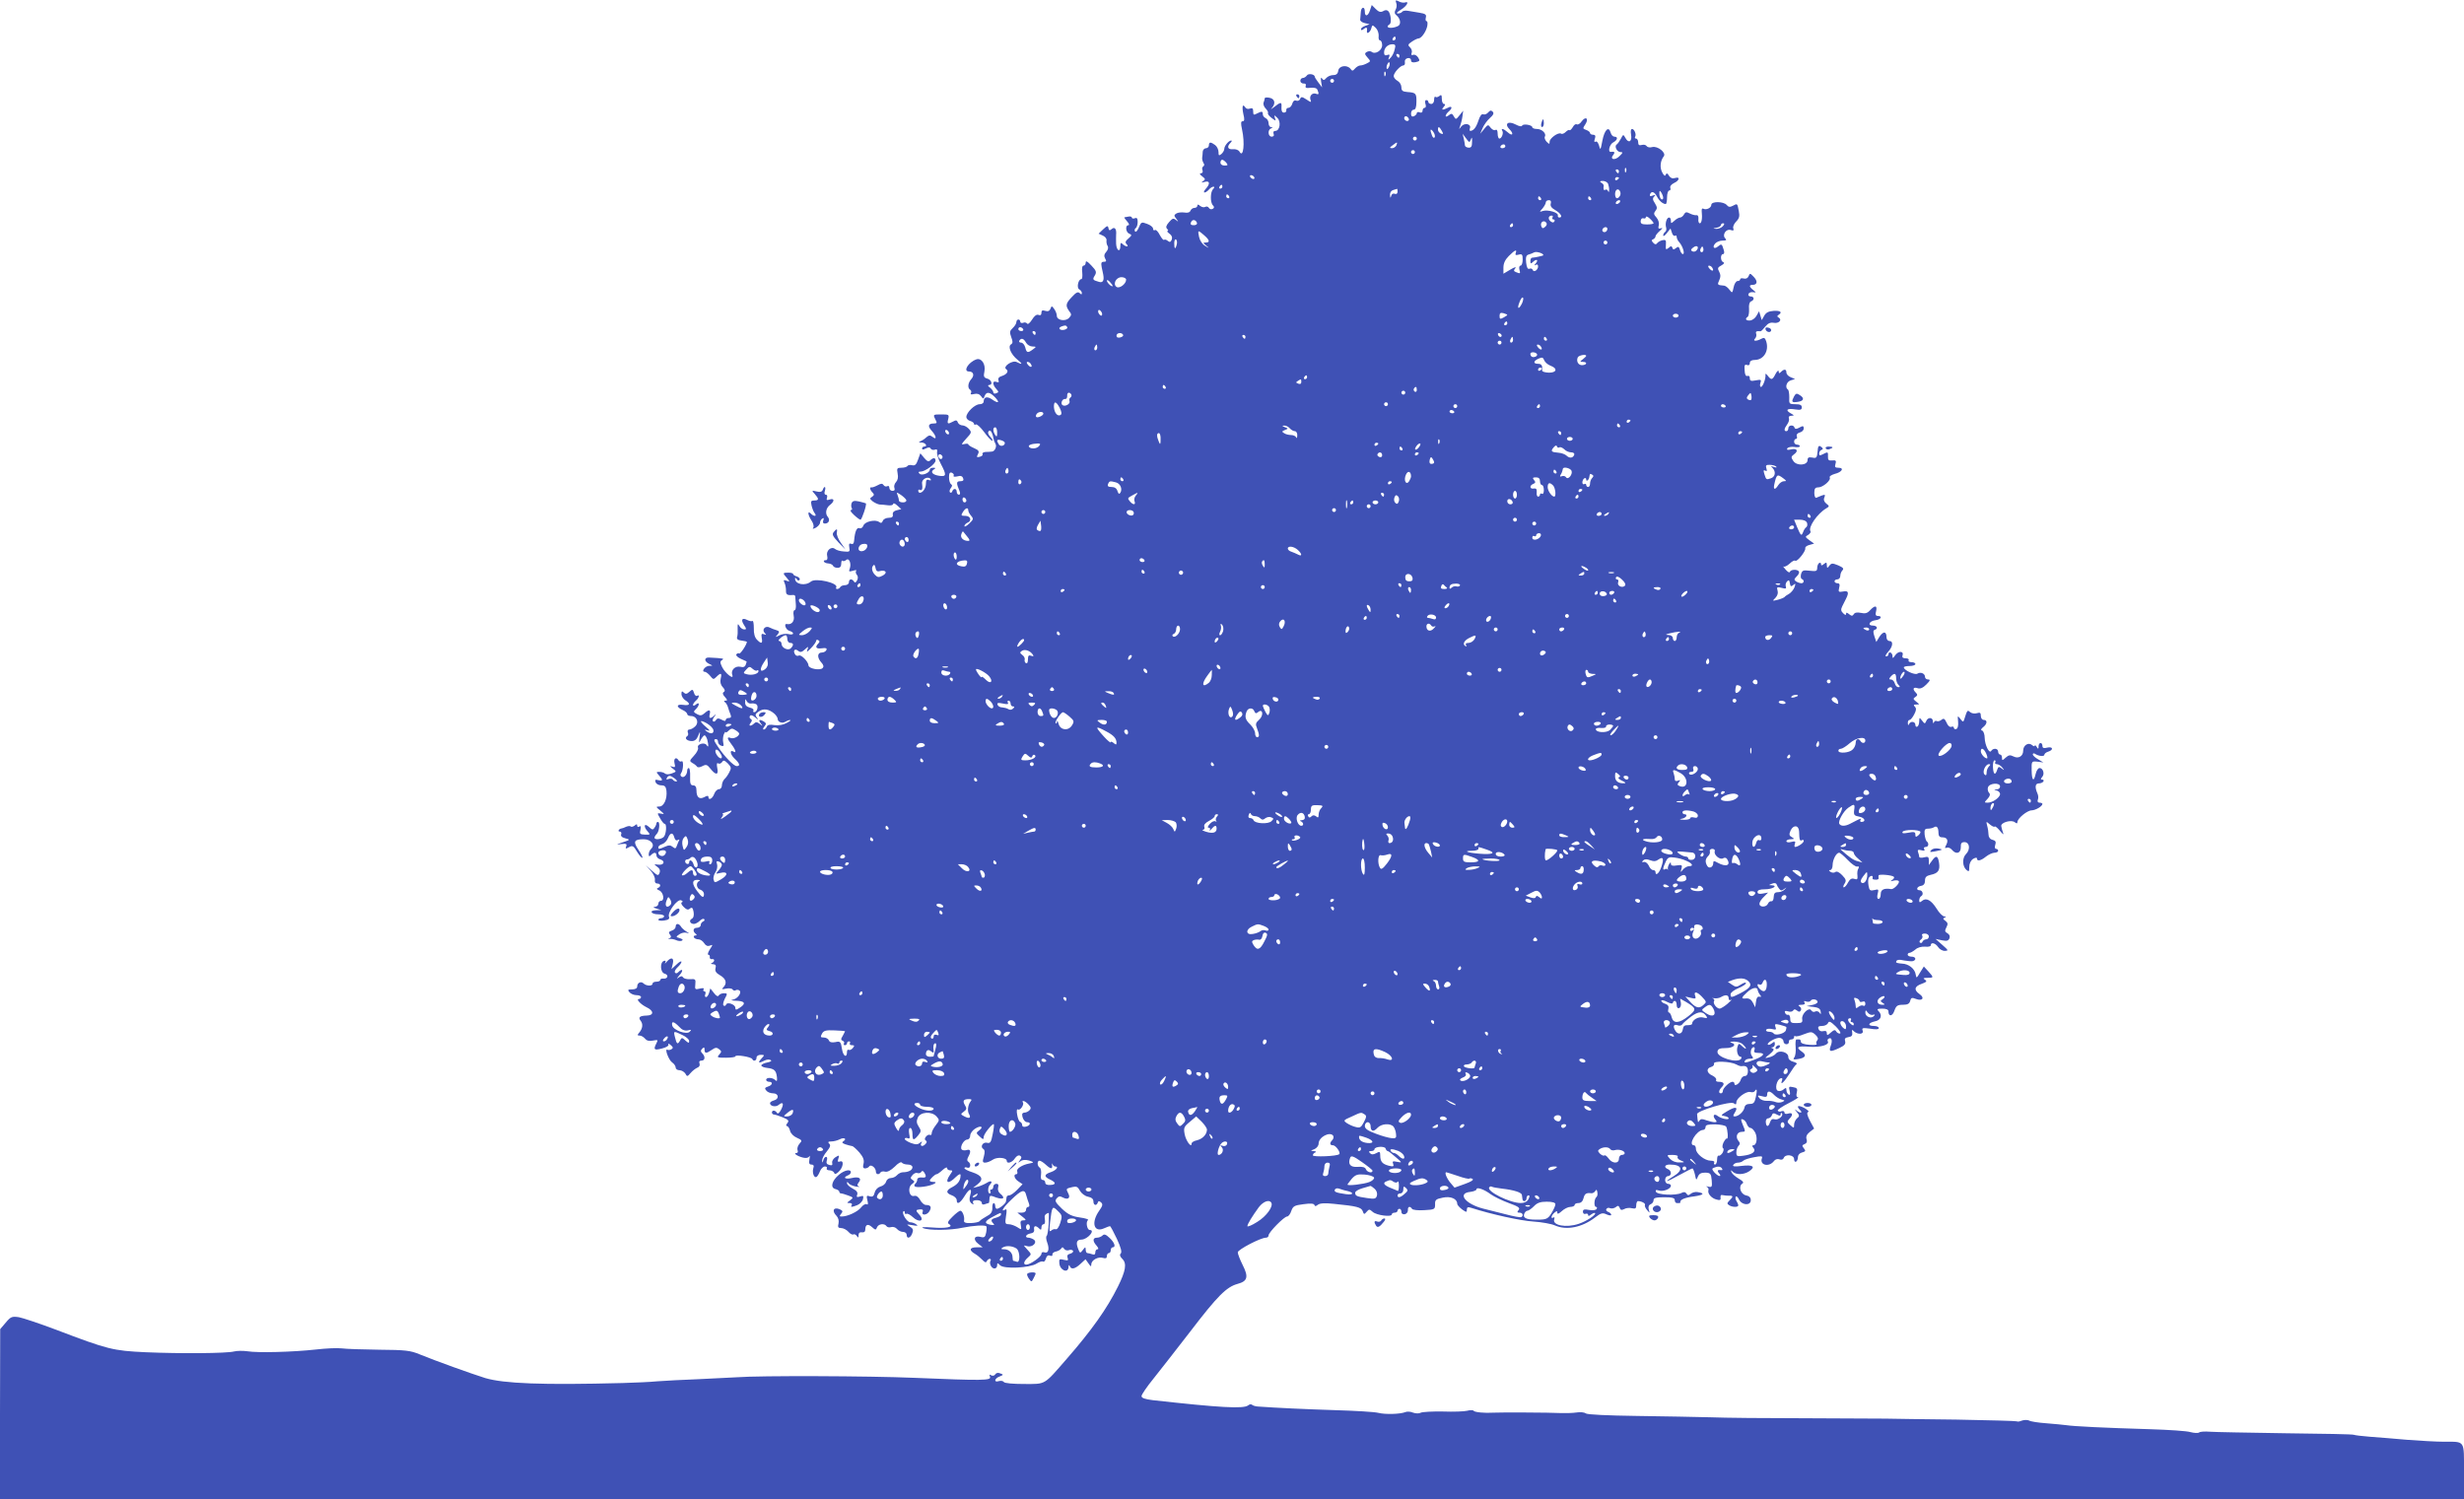 <?xml version="1.0" standalone="no"?>
<!DOCTYPE svg PUBLIC "-//W3C//DTD SVG 20010904//EN"
 "http://www.w3.org/TR/2001/REC-SVG-20010904/DTD/svg10.dtd">
<svg version="1.0" xmlns="http://www.w3.org/2000/svg"
 width="1280pt" height="779pt" viewBox="0 0 1280 779"
 preserveAspectRatio="xMidYMid meet">
<g transform="translate(0,779) scale(0.1,-0.1)"
fill="#3f51b5" stroke="none">
<path d="M7253 7775 c4 -9 3 -25 -3 -35 -7 -13 -6 -21 4 -29 22 -18 26 -49 7
-57 -35 -16 -71 -8 -42 10 11 7 6 55 -7 68 -7 7 -16 7 -27 0 -13 -7 -23 -4
-38 11 l-21 21 -9 -27 c-10 -32 -27 -36 -27 -7 0 29 -20 25 -21 -5 -1 -14 -2
-30 -3 -37 -1 -7 10 -15 24 -18 l25 -6 -22 -8 c-13 -4 -23 -12 -23 -18 0 -6 6
-6 15 2 14 11 19 7 16 -12 -3 -18 17 -6 22 13 6 21 6 21 24 4 10 -10 16 -29
15 -42 -2 -12 1 -23 7 -23 6 0 11 -11 11 -25 0 -27 -36 -50 -55 -34 -6 4 -17
4 -25 -1 -12 -7 -11 -12 4 -29 17 -19 17 -20 -3 -30 -11 -6 -26 -11 -34 -11
-8 0 -20 -7 -28 -16 -11 -13 -15 -14 -23 -2 -18 23 -60 17 -64 -9 -2 -16 -10
-23 -26 -23 -13 0 -29 -7 -36 -15 -11 -13 -15 -13 -22 -3 -6 9 -8 3 -5 -16 l5
-30 -19 25 c-10 13 -19 27 -19 30 0 14 -34 19 -41 7 -5 -7 -14 -13 -21 -13 -7
0 -13 -7 -13 -15 0 -8 8 -14 17 -14 10 1 14 -4 11 -12 -4 -10 3 -13 25 -10 20
2 33 -2 36 -11 9 -22 7 -26 -8 -20 -19 7 -36 -12 -28 -32 5 -14 3 -14 -21 2
-23 15 -28 16 -33 3 -3 -8 -12 -12 -20 -9 -10 4 -17 -2 -21 -16 -3 -11 -12
-21 -19 -21 -8 0 -13 -6 -12 -12 2 -7 -4 -13 -12 -13 -10 0 -14 9 -13 28 2 29
-3 29 -42 -2 -13 -10 -16 -11 -7 -1 20 23 14 47 -13 52 -14 3 -25 2 -25 -3 0
-4 -3 -14 -6 -22 -3 -8 2 -22 11 -31 9 -9 14 -19 12 -23 -3 -5 6 -16 19 -26
23 -17 23 -17 17 0 -5 17 -5 17 12 1 21 -19 14 -68 -10 -68 -9 0 -12 -6 -9
-15 4 -9 0 -15 -10 -15 -19 0 -22 36 -3 43 10 4 10 6 0 6 -7 1 -13 10 -13 21
0 11 -7 23 -15 26 -8 4 -15 12 -15 20 0 17 -5 17 -31 4 -16 -9 -19 -7 -19 11
0 16 -4 19 -17 15 -9 -4 -20 -1 -24 6 -14 22 -18 4 -10 -35 7 -27 6 -37 -4
-37 -9 0 -10 -10 -3 -42 16 -72 7 -152 -13 -116 -5 9 -19 14 -34 13 -27 -3
-33 13 -13 33 7 7 9 12 4 12 -13 0 -36 -28 -36 -43 0 -8 -7 -20 -15 -27 -13
-10 -15 -9 -15 10 0 13 -8 29 -17 36 -24 18 -33 17 -33 -1 0 -8 -7 -15 -15
-15 -8 0 -16 -8 -17 -17 0 -10 -2 -25 -3 -33 -1 -8 3 -20 7 -27 5 -6 5 -14 -1
-17 -6 -4 -8 -13 -4 -21 3 -9 -1 -15 -8 -15 -9 -1 -7 -6 6 -16 17 -13 18 -16
5 -25 -12 -8 -10 -9 8 -4 27 8 30 -10 5 -37 -9 -10 -11 -18 -6 -18 6 0 16 7
23 15 7 8 17 15 23 15 7 0 7 -4 -1 -12 -15 -15 -16 -70 -1 -85 8 -8 7 -13 -1
-18 -7 -4 -16 -2 -20 5 -4 7 -13 9 -19 5 -7 -4 -18 -1 -26 5 -11 9 -15 9 -15
1 0 -6 -7 -11 -15 -11 -9 0 -18 -7 -21 -15 -4 -9 -15 -12 -32 -9 -15 2 -33 0
-41 -5 -13 -8 -13 -12 0 -28 12 -16 12 -17 -2 -6 -13 11 -19 9 -36 -11 -15
-17 -18 -27 -10 -35 6 -6 7 -11 2 -11 -5 0 0 -6 10 -14 12 -8 16 -19 12 -31
-6 -13 -10 -15 -21 -6 -7 6 -15 8 -19 5 -3 -3 -13 8 -22 25 -9 18 -20 29 -25
26 -6 -4 -10 0 -10 7 0 8 -14 19 -31 25 -29 11 -31 10 -43 -19 -7 -17 -16 -26
-20 -20 -3 6 -2 13 4 17 5 3 10 18 10 32 0 18 -4 24 -15 19 -8 -3 -15 -1 -15
3 0 5 -8 8 -17 6 -10 -2 -20 -4 -22 -4 -2 -1 4 -10 14 -21 10 -11 13 -20 7
-20 -18 0 -14 -37 4 -44 15 -6 14 -9 -4 -25 -16 -13 -18 -21 -10 -29 7 -7 8
-12 2 -12 -5 0 -15 5 -22 12 -9 9 -12 7 -12 -10 0 -35 -20 -25 -22 11 0 17 -1
39 0 47 3 30 -7 43 -22 31 -11 -10 -15 -9 -18 4 -2 14 -7 13 -27 -6 l-24 -23
22 -10 c12 -5 21 -16 19 -25 -1 -9 1 -22 6 -29 5 -8 2 -20 -7 -30 -11 -12 -13
-22 -6 -35 8 -13 6 -17 -7 -17 -13 0 -15 -6 -11 -28 3 -16 7 -32 8 -38 6 -32
-2 -45 -23 -38 -32 9 -34 12 -20 34 9 16 7 24 -18 50 -21 23 -30 27 -30 16 0
-9 -5 -16 -11 -16 -7 0 -10 -14 -7 -35 2 -19 0 -35 -4 -35 -17 0 -26 -45 -12
-53 8 -4 14 -13 14 -19 0 -9 -3 -9 -11 -1 -9 9 -19 4 -40 -19 -33 -34 -35 -46
-15 -74 13 -16 13 -21 0 -35 -19 -21 -64 -13 -64 10 0 10 -6 25 -13 35 -13 18
-14 18 -20 2 -5 -12 -13 -15 -27 -11 -15 5 -20 2 -20 -10 0 -11 -5 -15 -15
-11 -10 4 -22 -5 -34 -25 -11 -17 -22 -26 -25 -20 -4 5 -13 8 -21 4 -8 -3 -15
0 -15 6 0 6 -4 11 -10 11 -5 0 -10 -6 -10 -13 0 -8 -9 -22 -19 -31 -16 -15
-17 -22 -8 -47 9 -23 9 -32 -1 -38 -18 -11 0 -53 34 -80 28 -22 26 -28 -4 -12
-22 12 -75 -24 -55 -37 15 -10 4 -27 -24 -36 -14 -4 -20 -12 -16 -22 4 -10 0
-12 -11 -8 -21 8 -21 -14 -1 -36 14 -16 14 -18 0 -23 -8 -4 -15 -1 -15 5 0 6
-8 17 -17 24 -11 8 -13 13 -5 14 21 0 13 27 -9 33 -18 5 -21 11 -15 38 7 38
-16 71 -42 62 -42 -15 -71 -63 -38 -63 23 0 29 -20 12 -39 -18 -20 -21 -47 -6
-56 6 -4 7 -11 4 -17 -5 -7 1 -9 16 -5 16 4 28 0 36 -11 12 -16 13 -16 19 1
10 24 27 21 55 -8 26 -28 16 -33 -18 -9 -24 16 -42 12 -42 -12 0 -8 -9 -14
-21 -14 -25 0 -69 -43 -69 -66 0 -9 9 -18 20 -21 11 -3 20 -10 20 -15 0 -5 4
-7 9 -3 6 3 25 -15 43 -39 18 -25 37 -45 42 -46 5 0 1 9 -9 20 -13 14 -15 24
-8 31 9 9 19 -10 27 -51 1 -3 4 -9 7 -15 9 -14 -3 -40 -18 -41 -7 -1 -22 -2
-34 -2 -11 -1 -18 -6 -15 -11 3 -5 -3 -11 -14 -14 -16 -4 -18 -2 -10 13 8 15
5 21 -20 32 -17 7 -30 16 -30 20 0 3 -9 4 -21 1 -17 -5 -16 -1 10 28 29 31 29
34 14 51 -9 10 -24 18 -33 18 -10 0 -21 7 -24 15 -4 12 -10 14 -25 5 -28 -15
-32 -13 -25 14 5 22 3 23 -35 23 -45 0 -45 0 -31 -28 9 -16 7 -19 -9 -19 -29
0 -33 -14 -11 -38 24 -26 28 -51 5 -32 -13 10 -19 10 -33 -2 -9 -9 -24 -18
-32 -21 -10 -4 -7 -6 8 -6 21 -1 33 -21 12 -21 -5 0 -10 -5 -10 -10 0 -7 6 -7
19 0 14 7 22 7 26 -1 4 -6 14 -8 22 -5 10 4 13 0 11 -12 -2 -9 6 -37 19 -61
31 -59 30 -68 -7 -63 -35 5 -49 20 -29 33 11 7 10 9 -3 9 -10 0 -18 -4 -18
-10 0 -17 -41 -33 -53 -21 -8 8 -6 11 6 11 23 0 77 40 77 57 0 16 -12 17 -28
1 -8 -8 -16 -5 -31 13 l-20 24 -12 -33 c-9 -26 -16 -32 -30 -29 -11 3 -22 1
-25 -4 -3 -5 -17 -9 -31 -9 -23 0 -25 -3 -20 -30 4 -19 1 -34 -8 -44 -8 -8
-12 -22 -9 -30 4 -11 1 -16 -10 -16 -9 0 -16 7 -16 16 0 8 -5 12 -11 8 -6 -3
-15 -1 -19 6 -6 9 -13 9 -31 -1 -13 -7 -27 -12 -31 -11 -12 3 -9 -13 4 -26 10
-10 10 -15 -2 -23 -13 -8 -12 -11 4 -24 11 -8 27 -15 35 -16 9 0 28 -2 44 -4
15 -2 27 1 27 7 0 6 9 3 21 -8 l21 -19 -24 -6 c-14 -3 -22 -11 -20 -22 2 -12
-4 -17 -21 -17 -14 0 -28 -7 -31 -16 -4 -11 -10 -13 -19 -6 -19 15 -75 3 -82
-19 -4 -10 -12 -16 -20 -13 -14 6 -24 -17 -28 -64 -1 -15 -6 -21 -15 -17 -11
4 -13 -1 -10 -19 4 -22 2 -24 -28 -21 -19 1 -39 7 -46 13 -20 16 -48 -9 -41
-36 3 -13 1 -22 -6 -22 -21 0 -11 -16 11 -17 13 -1 24 -7 26 -13 2 -5 12 -10
23 -10 13 0 19 7 19 22 0 12 3 18 7 15 3 -4 12 -2 19 4 15 13 28 -19 18 -46
-6 -15 -3 -16 17 -10 13 4 21 4 17 0 -4 -5 -3 -14 3 -21 7 -8 7 -19 1 -30 -6
-11 -11 -13 -16 -5 -10 16 -26 14 -26 -4 0 -8 -9 -15 -19 -15 -11 0 -23 -4
-26 -10 -3 -6 -11 -10 -16 -10 -6 0 -8 4 -5 8 14 23 -106 51 -131 31 -29 -25
-83 -15 -83 15 0 6 4 5 9 -3 5 -8 11 -9 15 -3 3 6 -3 13 -14 17 -11 3 -20 9
-20 13 0 4 -11 7 -25 7 -30 0 -30 -2 -7 -28 16 -20 16 -20 -2 -14 -15 6 -17 4
-11 -10 5 -10 8 -28 8 -40 -1 -22 7 -27 35 -24 6 1 12 -2 13 -6 0 -4 2 -23 3
-40 2 -18 -1 -33 -6 -33 -6 0 -8 -12 -5 -29 6 -28 -11 -48 -35 -43 -18 4 -6
-30 12 -35 11 -3 20 -9 20 -14 0 -5 -11 -7 -24 -3 -13 3 -35 0 -48 -7 -21 -11
-22 -11 -9 4 11 14 11 18 -5 23 -11 3 -26 9 -36 14 -22 12 -43 -11 -25 -29 9
-10 9 -11 -4 -6 -13 5 -15 1 -12 -19 6 -30 -2 -33 -25 -9 -11 11 -17 32 -16
59 0 24 -3 41 -7 38 -5 -3 -17 0 -27 5 -27 14 -35 2 -17 -26 13 -20 14 -23 1
-23 -8 0 -20 8 -25 18 -8 14 -10 12 -9 -13 1 -16 0 -37 -3 -45 -3 -10 5 -16
24 -18 15 -2 27 -5 27 -6 0 -14 -34 -65 -40 -61 -5 3 -11 1 -15 -5 -3 -5 7
-15 22 -22 15 -7 29 -13 31 -14 1 0 0 -8 -4 -17 -4 -12 -13 -15 -28 -11 -27 6
-51 -18 -42 -42 11 -29 -37 8 -53 41 -11 23 -11 29 0 36 13 8 8 9 -68 13 -25
1 -26 -19 -1 -32 23 -11 23 -11 2 -11 -22 -1 -43 -31 -23 -31 6 0 19 -10 28
-21 16 -20 18 -20 33 -5 23 23 29 20 22 -9 -4 -17 -1 -32 10 -44 12 -13 14
-21 6 -26 -8 -5 -6 -13 6 -26 13 -15 14 -19 3 -19 -9 0 -10 -3 -3 -8 6 -4 13
-16 16 -27 3 -11 9 -28 13 -37 5 -13 2 -18 -9 -18 -9 0 -16 -5 -16 -10 0 -7
-7 -7 -21 1 -17 9 -23 8 -30 -2 -4 -7 -11 -10 -15 -6 -4 3 -1 15 7 24 11 15
11 16 -1 5 -20 -18 -29 -15 -23 8 6 24 -4 26 -28 4 -14 -12 -22 -13 -38 -4
-19 10 -20 13 -6 26 20 20 20 41 0 24 -8 -7 -15 -8 -15 -2 0 5 7 15 15 22 16
13 21 35 6 25 -5 -3 -13 4 -16 16 -6 19 -8 19 -24 5 -13 -12 -20 -13 -29 -4
-9 9 -12 8 -12 -8 0 -10 9 -25 20 -32 29 -18 24 -29 -10 -24 -36 5 -39 -10 -5
-26 14 -6 25 -16 25 -22 0 -5 9 -10 20 -10 30 0 43 -34 21 -54 -9 -9 -23 -16
-30 -16 -7 0 -11 -6 -8 -15 4 -8 2 -17 -4 -20 -15 -10 0 -25 25 -25 15 0 26 9
33 28 11 26 11 26 7 -8 -4 -32 -3 -33 7 -12 7 12 15 22 19 22 4 0 10 -10 14
-22 8 -33 7 -45 -3 -29 -11 17 -52 5 -45 -13 3 -8 -6 -26 -21 -42 -24 -26 -24
-28 -8 -38 10 -5 21 -14 24 -19 4 -5 15 -4 28 3 19 10 25 8 42 -14 28 -35 43
-33 35 4 -4 21 -2 29 5 24 6 -4 15 0 20 7 7 11 12 10 30 -7 18 -19 19 -25 8
-45 -6 -13 -18 -30 -26 -37 -7 -7 -13 -22 -13 -33 0 -10 -7 -19 -15 -19 -9 0
-20 -11 -25 -25 -9 -25 -30 -35 -30 -15 0 7 -7 7 -21 -1 -26 -14 -41 -1 -41
35 0 18 -6 26 -17 26 -14 0 -17 9 -16 45 1 25 -2 45 -7 45 -4 0 -8 -6 -8 -12
0 -22 -17 -41 -29 -33 -7 4 -8 11 -3 18 12 16 14 69 3 62 -5 -3 -12 -1 -16 5
-12 20 -27 10 -21 -15 5 -20 3 -23 -11 -18 -15 5 -14 3 2 -10 20 -15 20 -16
-5 -25 -15 -6 -29 -6 -35 -1 -5 5 -18 9 -29 9 -18 0 -18 -1 -3 -18 22 -24 21
-31 -3 -25 -16 4 -19 2 -14 -11 3 -9 17 -16 29 -16 18 0 24 -6 27 -27 5 -43
-13 -83 -37 -83 -19 0 -18 -2 5 -21 23 -19 23 -20 4 -16 -21 4 -21 4 -5 -24 9
-16 19 -29 24 -29 12 0 8 -55 -5 -68 -13 -13 -48 -16 -48 -4 0 4 5 13 12 20
13 13 18 62 6 62 -4 0 -8 -3 -8 -7 0 -5 -4 -15 -10 -23 -7 -12 -12 -12 -29 4
-25 23 -30 2 -6 -24 14 -16 13 -17 -14 -16 -27 1 -29 4 -24 25 4 17 2 22 -6
17 -6 -4 -11 -2 -11 5 0 8 -3 9 -13 0 -8 -6 -17 -8 -20 -5 -3 4 -14 3 -24 -1
-10 -5 -21 -9 -25 -9 -13 -2 -21 -16 -9 -16 7 0 11 -6 8 -14 -4 -9 4 -17 21
-21 27 -7 26 -8 -13 -21 -36 -12 -36 -13 -8 -9 26 3 31 1 26 -12 -5 -13 -3
-14 15 -4 18 10 23 7 42 -25 12 -19 24 -33 27 -30 3 2 -7 21 -21 42 -28 42
-23 54 28 54 37 0 60 -28 40 -48 -8 -7 -14 -21 -14 -30 0 -12 3 -13 12 -4 16
16 28 15 28 -2 0 -8 9 -18 21 -21 27 -9 18 -31 -12 -27 -23 3 -23 3 -5 -11 13
-9 17 -20 12 -32 -6 -16 -10 -15 -39 11 l-32 29 25 -28 c14 -16 24 -37 22 -48
-2 -12 3 -19 12 -19 19 0 21 -16 4 -23 -9 -3 -6 -8 7 -13 22 -10 29 -54 8 -54
-7 0 -13 -7 -13 -15 0 -8 -8 -15 -17 -16 -12 -1 -10 -4 7 -9 l25 -8 -28 -1
c-37 -1 -25 -21 14 -21 16 0 29 -4 29 -10 0 -5 -7 -10 -15 -10 -8 0 -15 -4
-15 -8 0 -5 14 -7 31 -4 22 3 29 9 24 20 -8 23 43 92 63 85 9 -4 11 -8 5 -10
-7 -3 -4 -12 8 -24 15 -15 24 -18 33 -9 11 8 15 4 19 -17 3 -18 0 -31 -9 -36
-17 -9 -9 -27 11 -27 7 0 21 7 30 16 9 9 19 13 23 9 4 -4 1 -10 -5 -12 -7 -3
-13 -11 -13 -19 0 -8 -9 -14 -20 -14 -20 0 -23 -19 -5 -32 6 -5 5 -8 -3 -8 -7
0 -10 -5 -7 -10 3 -6 14 -10 23 -10 10 0 23 -9 30 -20 8 -13 18 -17 29 -13 17
7 17 6 0 -20 -9 -15 -13 -27 -7 -27 5 0 9 -6 7 -12 -1 -7 4 -12 11 -11 6 2 12
-1 12 -6 0 -5 -6 -12 -12 -14 -8 -3 -5 -6 6 -6 13 -1 17 -6 13 -21 -4 -15 3
-25 24 -37 31 -18 37 -41 17 -62 -11 -11 -8 -12 14 -7 15 3 30 1 33 -4 4 -6
11 -8 16 -5 5 4 14 3 19 0 16 -10 -7 -43 -32 -48 -15 -3 -9 -5 14 -6 47 -1 55
-14 23 -35 -21 -14 -25 -14 -25 -2 0 18 -43 33 -48 17 -2 -6 -8 -9 -13 -5 -5
3 -2 18 6 35 15 27 14 29 -4 29 -11 0 -23 -5 -27 -11 -4 -8 -13 -4 -25 12
l-19 24 -6 -22 c-4 -13 -11 -23 -16 -23 -6 0 -8 7 -4 15 3 8 1 15 -5 15 -6 0
-7 5 -4 10 4 7 -3 8 -20 4 -24 -6 -26 -4 -23 22 3 27 0 29 -27 27 -16 -1 -32
3 -36 9 -6 9 -12 8 -26 -2 -10 -8 -7 -2 6 13 23 25 18 40 -6 16 -7 -7 -13 -7
-17 -1 -3 5 3 17 14 27 11 10 20 23 20 28 0 6 -12 0 -26 -14 l-26 -24 7 28 c8
32 -9 37 -32 10 -8 -10 -11 -12 -7 -4 4 9 2 12 -7 9 -22 -7 -19 -60 3 -66 23
-6 18 -28 -6 -26 -9 1 -16 -2 -16 -7 0 -5 -9 -9 -20 -9 -11 0 -20 -4 -20 -10
0 -14 -33 -13 -47 1 -13 13 -33 4 -33 -17 0 -8 -10 -14 -26 -14 -22 0 -25 -2
-14 -15 7 -8 23 -15 36 -15 13 0 24 -4 24 -10 0 -5 -5 -10 -11 -10 -17 0 9
-28 40 -43 38 -18 39 -42 1 -43 -37 -1 -46 -9 -32 -27 13 -16 11 -40 -7 -61
-11 -13 -11 -16 2 -16 8 0 20 -7 28 -16 9 -11 22 -14 41 -10 26 5 27 4 18 -14
-17 -33 -12 -38 29 -27 24 6 37 15 33 21 -3 6 2 5 12 -3 13 -11 14 -16 4 -22
-6 -4 -16 -5 -20 -3 -18 11 5 -52 23 -65 11 -7 19 -20 19 -27 0 -8 9 -14 20
-14 10 0 24 -8 30 -17 9 -17 11 -17 27 2 10 12 26 24 35 28 11 4 15 12 12 22
-4 10 0 15 10 15 19 0 21 21 4 38 -9 9 -9 15 0 24 9 9 12 8 12 -5 0 -21 9 -21
38 -1 18 13 26 13 38 3 13 -10 13 -14 0 -28 -13 -15 -10 -16 35 -16 27 0 49 3
49 7 0 11 84 -3 88 -14 6 -14 22 -9 22 7 0 9 9 15 22 15 20 0 21 -1 3 -20 -20
-22 -14 -26 16 -10 11 6 25 7 32 3 8 -5 1 -9 -18 -13 -16 -3 -30 -10 -30 -15
0 -6 14 -11 30 -13 37 -4 47 -13 51 -48 2 -20 0 -24 -9 -15 -14 14 -47 15 -47
1 0 -5 7 -10 15 -10 22 0 18 -18 -6 -25 -16 -5 -18 -10 -8 -21 6 -8 22 -14 35
-14 30 0 33 -30 4 -37 -11 -3 -20 -9 -20 -14 0 -16 30 -22 45 -9 23 19 29 6
12 -26 -9 -17 -17 -23 -21 -15 -9 14 -26 15 -26 1 0 -5 5 -10 10 -10 6 0 27
-7 47 -15 30 -13 33 -17 23 -30 -7 -9 -8 -15 -2 -15 5 0 13 -11 16 -24 3 -14
19 -30 36 -37 27 -12 28 -15 13 -31 -8 -9 -13 -24 -10 -33 4 -8 1 -15 -5 -15
-20 0 4 -17 34 -24 17 -4 28 -1 32 7 3 6 4 0 1 -15 -4 -21 -1 -28 10 -28 11 0
15 -6 10 -19 -7 -23 4 -53 17 -45 5 3 13 17 18 30 5 13 17 24 25 24 9 0 13 -4
10 -10 -3 -5 3 -10 14 -10 10 0 21 -6 24 -12 3 -10 9 -9 23 4 24 21 30 62 8
54 -12 -4 -14 -1 -9 15 6 18 5 19 -15 7 -11 -7 -19 -20 -17 -29 3 -12 -1 -15
-15 -11 -13 3 -17 10 -13 23 4 11 2 19 -4 19 -5 0 -12 -8 -14 -18 -4 -15 -5
-15 -6 0 0 9 10 30 24 46 18 22 21 32 13 40 -9 9 -6 12 11 12 12 0 31 5 43 11
22 12 40 3 19 -10 -9 -6 -6 -10 11 -16 12 -4 28 -8 34 -9 6 0 23 -16 39 -34
20 -24 25 -39 21 -57 -5 -18 -2 -25 8 -25 8 0 18 5 21 10 9 14 35 -7 35 -26 0
-16 16 -19 24 -5 3 5 14 7 24 4 12 -3 30 7 50 26 17 18 33 27 37 21 3 -5 17
-10 31 -10 14 0 24 -6 24 -14 0 -15 -21 -26 -50 -26 -9 0 -23 -7 -30 -15 -7
-8 -21 -15 -32 -15 -11 0 -22 -8 -25 -19 -3 -11 -16 -22 -29 -25 -14 -4 -26
-16 -30 -31 -5 -20 -11 -24 -26 -20 -16 6 -18 3 -12 -21 5 -18 3 -25 -4 -20
-6 3 -19 -4 -29 -17 -17 -22 -70 -47 -101 -47 -12 0 -12 3 -2 15 10 12 8 16
-11 24 -30 11 -38 -11 -14 -35 10 -11 14 -25 11 -40 -5 -19 -2 -24 14 -24 11
0 28 -9 37 -19 9 -11 21 -17 26 -14 5 3 13 -1 18 -8 7 -11 9 -10 9 4 0 11 6
17 18 15 10 -2 17 3 17 14 0 27 14 32 35 13 18 -16 20 -16 26 -1 7 18 39 22
49 6 4 -6 15 -8 24 -5 10 3 24 -1 31 -10 7 -8 21 -15 31 -15 11 0 19 -7 19
-15 0 -23 20 -18 29 8 7 17 4 25 -13 35 -19 12 -18 12 14 7 26 -5 31 -4 20 4
-8 6 -22 11 -31 11 -17 0 -46 46 -36 57 4 3 7 1 7 -6 0 -7 4 -10 9 -7 5 3 20
-5 34 -18 31 -29 62 -19 34 12 -22 24 -21 27 2 29 14 1 18 -3 14 -13 -8 -21
25 -17 36 5 12 21 5 31 -19 31 -9 0 -23 12 -30 26 -9 16 -20 24 -31 21 -26 -7
-36 43 -12 61 15 11 16 14 4 22 -12 7 -13 11 -1 25 7 9 19 14 26 11 7 -3 16 0
20 6 4 7 9 6 15 -3 14 -22 10 -29 -13 -26 -12 1 -23 -3 -23 -10 0 -6 -3 -15
-7 -19 -19 -18 -5 -25 40 -19 46 6 83 25 49 25 -9 0 -17 3 -17 6 0 8 27 34 36
34 4 0 18 10 31 22 13 12 23 16 23 10 0 -7 7 -12 16 -12 14 0 14 -2 0 -22 -31
-44 -10 -53 29 -13 16 15 25 19 25 10 0 -27 -13 -46 -41 -61 -36 -18 -37 -32
-4 -44 14 -5 25 -16 25 -25 0 -25 17 -17 40 20 26 43 42 45 30 6 -6 -22 -4
-33 6 -42 12 -9 13 -9 9 2 -4 10 3 14 20 14 14 0 25 -6 25 -14 0 -8 6 -11 16
-7 9 3 18 6 20 6 2 0 4 9 4 21 0 16 4 19 18 14 51 -21 71 -13 37 15 -9 7 -13
21 -10 31 4 13 1 19 -9 19 -9 0 -16 -7 -16 -15 0 -8 -5 -15 -11 -15 -5 0 -7
-4 -4 -10 3 -5 1 -10 -4 -10 -11 0 -10 35 2 46 16 16 5 23 -15 10 -13 -8 -34
-17 -48 -21 l-25 -6 24 19 c32 25 23 45 -28 62 -23 7 -41 17 -41 21 0 5 7 6
15 3 17 -7 21 21 5 31 -7 4 -7 12 0 25 16 29 12 42 -9 35 -11 -3 -22 -1 -26 4
-9 15 13 51 30 51 8 0 15 9 15 20 0 11 11 27 25 36 29 19 48 11 21 -9 -16 -12
-16 -14 3 -31 18 -17 21 -17 21 -3 0 15 41 67 52 67 3 0 1 -23 -5 -51 -8 -43
-13 -50 -29 -46 -22 6 -38 -21 -20 -32 8 -5 9 -17 3 -39 -8 -27 -7 -32 7 -32
10 0 27 7 39 15 23 16 73 11 73 -6 0 -17 28 -9 42 13 9 13 19 18 27 14 9 -6 9
-11 -1 -24 -11 -15 -11 -15 3 -5 10 8 25 9 45 4 27 -9 27 -11 -1 -16 -36 -7
-66 -27 -61 -40 3 -8 1 -15 -4 -15 -18 0 -10 -25 11 -38 l21 -14 -28 -29 c-15
-16 -34 -29 -41 -29 -7 0 -14 -4 -14 -10 -1 -5 -2 -15 -3 -21 -1 -12 -35 -39
-48 -39 -4 0 -8 7 -8 15 0 8 -4 15 -8 15 -4 0 -8 -12 -7 -27 0 -20 -8 -31 -30
-42 -16 -9 -33 -20 -36 -25 -4 -5 -24 -9 -45 -10 -28 -1 -38 3 -36 13 4 19 -8
51 -19 51 -6 0 -24 -14 -41 -31 -25 -24 -28 -33 -17 -39 24 -15 -17 -23 -89
-17 -41 3 -59 2 -47 -3 30 -13 144 -12 206 2 54 11 115 15 123 7 2 -2 2 -17
-1 -32 -5 -24 -9 -28 -29 -23 -33 9 -41 -13 -13 -35 l24 -19 -33 0 c-36 0 -39
-16 -7 -34 11 -6 27 -20 38 -31 13 -14 20 -16 23 -7 3 6 10 12 15 12 6 0 8 -4
5 -9 -9 -14 4 -41 20 -41 8 0 14 7 14 16 0 14 2 14 15 1 20 -21 154 -14 189 8
14 9 29 14 34 11 6 -3 12 4 15 15 4 14 11 20 21 16 9 -4 15 -1 13 5 -1 7 7 14
18 16 11 2 23 9 28 16 5 8 9 8 15 -2 5 -7 16 -10 24 -7 9 4 19 2 22 -3 3 -5
-3 -12 -14 -15 -14 -3 -18 -10 -14 -22 5 -13 2 -15 -19 -10 -23 6 -26 4 -24
-17 2 -37 46 -56 48 -20 0 10 3 12 6 5 7 -20 27 -16 56 11 l26 24 15 -21 c13
-19 15 -19 15 -5 1 22 36 41 61 33 14 -4 20 -2 20 9 0 9 5 16 10 16 6 0 10 7
10 15 0 8 5 15 10 15 18 0 10 25 -16 49 -19 18 -28 21 -36 13 -7 -7 -20 -12
-30 -12 -22 0 -23 -18 -1 -42 9 -11 11 -18 5 -18 -7 0 -12 -7 -12 -16 0 -11
-5 -14 -16 -10 -9 3 -20 6 -25 6 -5 0 -9 8 -9 18 -1 16 -2 15 -15 -2 -14 -18
-15 -18 -25 8 -12 32 -6 46 18 46 32 1 74 50 43 50 -14 0 -22 43 -9 51 6 4
-13 10 -42 14 -41 6 -61 15 -93 45 -34 33 -39 41 -28 54 10 12 18 13 32 5 27
-14 42 -3 28 22 -12 24 -12 24 22 32 21 5 28 2 39 -19 8 -14 26 -28 42 -31 19
-4 28 -12 28 -24 0 -21 16 -26 23 -6 3 9 7 9 17 0 10 -9 8 -18 -10 -43 -43
-61 -28 -116 26 -91 14 6 27 11 30 11 3 0 19 -30 36 -66 21 -45 27 -69 20 -76
-7 -7 -4 -16 9 -29 23 -23 17 -61 -23 -142 -58 -117 -138 -229 -267 -377 -120
-138 -107 -130 -221 -130 -58 0 -101 4 -105 10 -4 6 -15 8 -26 5 -27 -9 -24
14 4 24 20 8 21 10 3 16 -11 5 -21 3 -26 -5 -4 -7 -13 -9 -21 -5 -9 6 -11 4
-6 -8 7 -19 -38 -20 -393 -5 -235 10 -804 12 -921 3 -31 -2 -121 -6 -200 -10
-79 -3 -175 -8 -214 -11 -38 -4 -119 -7 -180 -9 -418 -11 -618 -3 -715 26 -73
23 -257 89 -340 123 -48 20 -74 23 -210 24 -85 1 -173 4 -195 7 -22 3 -83 0
-135 -6 -118 -13 -302 -18 -355 -9 -22 3 -53 3 -69 -1 -38 -10 -276 -12 -461
-4 -168 8 -194 14 -464 117 -85 32 -172 61 -193 65 -36 5 -42 3 -68 -28 l-29
-34 -1 -442 0 -443 6400 0 6400 0 0 144 c0 166 7 156 -103 156 -40 0 -126 5
-192 10 -66 6 -154 13 -195 16 -41 3 -78 8 -82 10 -4 3 -163 6 -355 8 -191 3
-368 6 -393 8 -25 2 -50 1 -56 -4 -6 -4 -26 -3 -45 2 -19 6 -113 12 -209 15
-236 7 -398 15 -436 21 -17 2 -64 7 -105 10 -41 3 -80 9 -88 14 -8 4 -25 4
-37 0 -12 -5 -24 -7 -27 -4 -2 2 -143 6 -313 9 -170 2 -336 4 -369 5 -33 0
-222 1 -420 2 -198 0 -418 2 -490 5 -71 2 -243 5 -382 7 -154 2 -257 7 -265
13 -7 6 -29 8 -48 5 -19 -3 -57 -4 -85 -3 -51 3 -315 4 -347 2 -43 -3 -99 2
-103 10 -3 4 -18 4 -33 0 -15 -4 -72 -6 -126 -4 -55 1 -106 -2 -115 -6 -8 -5
-26 -5 -40 0 -13 6 -32 7 -40 3 -28 -11 -105 -13 -141 -4 -19 5 -119 11 -223
14 -158 5 -306 12 -404 19 -12 1 -25 5 -29 9 -4 4 -13 3 -20 -3 -23 -19 -147
-12 -496 27 -40 5 -58 11 -58 21 0 8 28 49 63 92 34 42 119 152 189 242 143
187 189 233 247 249 52 14 58 36 26 99 -14 28 -25 57 -25 65 0 14 119 76 146
76 8 0 14 5 14 12 0 16 81 98 96 98 7 0 17 13 22 29 9 25 16 29 63 35 36 5 55
4 57 -4 3 -8 8 -7 18 1 10 8 36 10 82 5 122 -12 143 -18 151 -38 6 -18 8 -18
20 -4 13 15 15 15 32 0 20 -18 99 -28 99 -13 0 5 7 9 15 9 8 0 15 5 15 10 0 6
5 10 10 10 6 0 10 -7 10 -16 0 -9 7 -14 18 -12 9 2 16 11 16 21 -2 19 11 23
21 7 4 -6 31 -9 63 -7 54 3 57 4 57 30 -1 23 4 28 40 35 41 9 75 -6 75 -32 0
-6 12 -19 25 -29 23 -16 25 -16 25 -1 0 12 5 15 23 9 102 -33 256 -67 322 -71
44 -3 94 -12 112 -20 60 -27 141 -11 209 41 30 23 39 26 60 16 13 -6 24 -7 24
-2 0 5 -7 12 -16 15 -8 3 -13 10 -9 15 3 6 12 8 20 4 9 -3 21 0 29 6 10 9 15
8 20 -4 4 -12 10 -13 24 -6 10 6 28 7 40 4 18 -4 22 -1 22 16 0 11 4 21 9 21
18 0 41 -12 36 -20 -2 -4 2 -16 11 -26 15 -18 15 -18 9 2 -4 14 0 24 10 28 8
3 15 12 15 21 0 12 12 15 55 15 42 0 55 -3 55 -15 0 -8 5 -15 10 -15 6 0 12 0
15 0 3 0 5 3 4 6 -1 12 25 23 74 29 48 7 55 16 15 22 -11 2 -27 -2 -35 -9 -11
-9 -16 -9 -22 1 -6 9 -14 10 -27 3 -29 -14 -126 -10 -132 7 -3 9 1 11 16 6 23
-7 62 9 62 25 0 6 -7 10 -15 10 -8 0 -15 9 -15 20 0 11 7 20 15 20 8 0 15 7
15 15 0 9 -7 18 -15 21 -23 9 -18 24 9 24 64 0 73 -28 21 -60 -59 -36 -39 -33
28 5 35 19 66 35 69 35 3 0 9 -15 13 -32 6 -31 7 -31 15 -11 7 16 17 21 39 21
26 -1 30 -5 33 -39 3 -35 1 -38 -17 -34 -11 3 -15 2 -8 -1 7 -3 10 -11 8 -17
-6 -17 16 -43 43 -49 17 -5 22 -2 20 10 -2 11 2 16 12 13 8 -2 23 -3 33 -3 21
1 22 -5 1 -25 -13 -13 -13 -17 -2 -24 16 -11 48 -12 48 -1 0 4 -4 14 -9 22 -6
8 -7 18 -4 23 3 5 11 -2 17 -15 15 -30 61 -33 61 -3 0 13 -8 22 -25 25 -28 6
-41 47 -19 61 9 5 4 13 -19 26 -17 10 -34 25 -37 33 -5 12 -4 13 6 3 18 -18
60 -16 87 3 33 23 18 34 -40 27 -37 -5 -49 -3 -44 5 4 7 15 12 25 12 9 0 21 4
27 10 5 5 31 14 56 18 37 7 45 7 41 -5 -14 -36 37 -49 63 -14 6 8 18 12 28 8
10 -4 19 -1 22 7 8 22 54 17 54 -6 0 -10 5 -16 10 -13 6 3 10 14 10 24 0 11 9
21 22 24 18 5 19 8 9 21 -11 13 -10 17 3 22 11 4 15 13 11 25 -5 13 1 26 16
38 l23 18 -22 41 c-15 29 -17 42 -9 45 7 2 -3 11 -20 21 -33 17 -44 11 -21
-12 16 -16 -4 -16 -22 1 -8 6 -7 3 3 -9 16 -19 16 -23 2 -34 -8 -7 -15 -22
-15 -33 0 -19 -1 -19 -20 -2 -17 15 -17 19 -5 32 21 21 18 35 -5 28 -12 -4
-20 -2 -20 5 0 7 -7 10 -15 7 -8 -4 -17 -2 -20 3 -3 4 23 22 57 39 33 17 55
31 49 31 -9 0 -11 8 -7 24 5 19 1 25 -19 28 -22 5 -24 3 -18 -20 4 -17 2 -23
-6 -18 -6 4 -11 14 -11 23 0 13 -3 13 -15 3 -8 -7 -21 -10 -29 -7 -18 7 -7 58
14 65 9 3 11 -1 7 -12 -11 -29 12 -7 40 37 14 23 30 45 35 48 6 4 -2 9 -16 13
-16 4 -26 13 -26 25 0 25 -47 38 -64 18 -6 -8 -22 -17 -36 -20 -25 -6 -25 -6
4 17 20 17 24 25 15 29 -10 4 -10 6 -1 6 6 1 12 8 12 17 0 14 -3 14 -15 4 -9
-7 -18 -10 -21 -7 -9 9 44 39 63 35 10 -2 18 -10 18 -18 0 -8 7 -15 15 -15 8
0 14 6 13 13 -2 6 4 12 12 12 8 0 15 5 15 12 0 6 3 9 6 5 4 -3 24 1 45 10 37
14 41 14 59 -2 14 -13 17 -22 10 -30 -5 -6 -7 -15 -3 -19 4 -4 -12 -6 -37 -4
-28 2 -45 8 -45 16 0 6 -3 12 -7 12 -5 0 -11 0 -16 0 -4 0 -6 -18 -4 -40 2
-22 -1 -46 -7 -53 -8 -11 -4 -13 19 -9 39 6 47 20 21 38 -34 24 -25 31 38 26
57 -4 107 10 96 28 -3 5 -1 11 4 14 16 10 22 -11 11 -38 -11 -31 -3 -33 46
-10 26 12 33 21 29 35 -4 13 0 18 17 21 17 2 22 9 20 23 -3 16 -1 18 9 7 20
-18 53 -16 45 4 -5 14 0 15 39 10 29 -5 45 -4 45 3 0 6 -11 11 -25 11 -35 0
-31 16 5 24 32 6 40 32 18 54 -9 9 -5 12 20 12 21 0 32 -5 32 -14 0 -29 21
-27 31 3 9 26 16 31 44 31 24 0 34 5 38 20 4 17 9 19 31 10 33 -12 46 6 17 26
-30 21 -26 40 12 53 25 9 29 14 17 21 -12 8 -9 10 13 10 33 0 33 2 4 34 l-23
25 -20 -32 c-17 -29 -19 -30 -22 -11 -4 31 -37 57 -72 58 -16 1 -30 4 -30 7 0
13 13 16 43 9 18 -3 38 -5 45 -3 19 7 14 23 -8 23 -11 0 -20 5 -20 10 0 6 4
10 10 10 5 0 19 8 30 17 12 11 32 16 50 15 17 -2 30 1 30 7 0 18 24 12 38 -9
7 -11 22 -20 35 -20 20 1 19 3 -13 31 l-35 31 33 -7 c25 -5 33 -3 39 10 4 11
0 21 -11 27 -13 7 -14 13 -5 30 9 17 8 24 -5 34 -13 9 -14 13 -4 17 9 4 9 6
-2 6 -9 1 -27 19 -40 41 -28 44 -54 58 -75 40 -12 -10 -15 -9 -15 3 0 9 5 19
11 22 13 8 6 30 -9 30 -21 0 -14 20 8 23 13 2 20 11 20 27 0 18 7 25 29 30 39
8 50 23 44 62 -6 39 -16 41 -37 11 l-16 -22 0 23 c0 20 -4 22 -25 17 -14 -4
-25 -2 -25 3 0 5 -3 16 -6 24 -4 12 0 14 17 10 15 -4 20 -3 15 5 -4 7 -1 12 8
12 15 0 18 20 4 30 -3 3 -8 19 -10 35 -2 24 1 30 17 30 11 0 25 3 31 7 15 10
24 -1 24 -29 0 -16 6 -23 19 -23 26 0 34 -15 21 -40 -8 -15 -8 -18 3 -14 8 3
20 -2 27 -11 21 -25 46 -19 46 13 -1 21 4 27 19 27 27 0 32 -38 8 -62 -21 -21
-19 -65 3 -83 12 -10 14 -8 14 16 0 18 8 34 20 42 12 7 20 8 20 2 0 -16 20
-12 47 10 14 11 34 20 44 20 11 0 19 5 19 10 0 6 -5 10 -11 10 -6 0 -8 9 -4
21 5 15 2 22 -14 26 -13 3 -21 14 -21 27 0 11 -3 32 -7 46 -6 24 -6 24 14 7
11 -9 22 -15 25 -11 3 3 16 -8 28 -23 16 -19 21 -22 15 -8 -4 11 -8 26 -9 34
-1 19 54 34 71 19 9 -7 13 -7 13 1 0 19 51 61 74 61 21 1 56 21 56 34 0 3 -7
6 -15 6 -9 0 -12 6 -9 15 4 8 3 23 -2 33 -14 32 -12 52 7 52 10 0 21 5 24 10
3 5 1 10 -6 10 -9 0 -9 3 0 14 14 16 4 46 -14 46 -7 0 -16 -13 -20 -30 -10
-45 -20 -36 -21 18 -1 48 0 48 30 45 l31 -4 -27 16 c-16 9 -28 20 -28 26 0 6
6 7 13 2 19 -12 47 -14 47 -4 0 5 9 13 20 16 29 9 25 28 -5 21 -18 -5 -25 -2
-25 9 0 8 -4 15 -10 15 -5 0 -10 -8 -10 -17 0 -15 -2 -16 -10 -3 -5 8 -10 11
-10 6 0 -5 -7 -3 -15 4 -18 15 -45 -2 -45 -30 0 -29 -25 -43 -50 -30 -18 9
-25 8 -41 -6 -17 -16 -19 -16 -19 -1 0 10 -4 17 -10 17 -5 0 -10 7 -10 15 0
18 -26 20 -36 4 -10 -17 -33 30 -34 68 0 17 -6 34 -12 37 -10 3 -8 9 5 19 21
17 22 37 2 37 -8 0 -15 9 -15 21 0 16 -4 19 -20 14 -12 -4 -27 -1 -35 5 -15
13 -15 13 -32 -40 -4 -12 -7 -11 -19 5 -15 19 -15 18 -12 -14 2 -21 -2 -36 -9
-38 -7 -3 -13 0 -13 6 0 6 -6 8 -13 5 -8 -3 -19 6 -25 22 -10 21 -15 24 -27
14 -8 -6 -18 -9 -24 -6 -5 3 -12 0 -14 -6 -3 -8 -6 -6 -6 5 -1 22 -27 22 -35
0 -6 -14 -8 -14 -21 3 -14 18 -14 18 -15 -3 0 -12 -4 -25 -10 -28 -5 -3 -10 1
-10 9 0 19 -26 21 -33 4 -3 -8 -6 -6 -6 5 -1 9 3 17 9 17 5 0 16 13 24 29 11
21 12 31 3 40 -8 8 -6 11 8 11 18 0 18 0 -1 15 -16 13 -17 16 -4 24 12 8 12
13 2 23 -18 18 -14 30 9 23 14 -5 28 1 46 19 20 20 22 26 9 26 -9 0 -16 6 -16
14 0 17 -23 27 -40 16 -13 -8 -70 18 -70 33 0 4 14 7 30 7 17 0 30 5 30 10 0
6 -9 10 -21 10 -11 0 -17 5 -14 10 3 6 -4 10 -15 10 -15 0 -20 5 -17 14 9 24
-20 26 -37 3 -13 -19 -15 -19 -15 -4 -1 18 -21 25 -21 7 0 -5 -5 -10 -12 -10
-6 0 -2 10 10 23 25 27 29 57 7 57 -8 0 -15 9 -15 19 0 32 -16 33 -36 4 l-17
-28 -10 30 c-7 21 -7 30 2 33 19 6 12 22 -10 22 -30 0 -18 24 14 28 28 3 38
22 12 22 -11 0 -14 7 -9 25 7 30 -6 32 -31 5 -14 -16 -26 -19 -48 -14 -19 4
-32 2 -37 -7 -7 -10 -11 -10 -24 0 -12 10 -16 10 -16 2 0 -8 -5 -7 -15 3 -12
11 -13 20 -5 36 5 11 15 29 20 40 16 32 12 43 -16 37 -23 -4 -25 -2 -20 19 5
17 2 24 -9 24 -8 0 -15 5 -15 10 0 6 7 10 15 10 8 0 15 8 15 18 0 10 5 23 11
29 9 9 3 15 -22 26 -30 12 -35 12 -46 -2 -11 -14 -12 -14 -13 3 0 15 -3 16
-15 6 -11 -9 -15 -9 -15 -1 0 7 -4 9 -10 6 -5 -3 -10 -15 -10 -25 0 -17 -5
-19 -39 -15 -34 4 -39 2 -45 -18 -3 -12 -1 -23 4 -25 14 -5 12 -22 -2 -22 -7
0 -19 4 -27 9 -12 8 -12 12 2 26 10 9 15 21 12 26 -8 13 -43 11 -47 -2 -2 -6
-12 0 -23 13 -11 13 -16 20 -11 15 5 -4 20 3 33 15 12 12 26 19 29 15 9 -8 55
49 52 64 -2 7 8 15 22 18 l24 7 -24 17 c-23 17 -24 19 -7 28 9 6 15 14 12 19
-13 21 36 92 82 119 17 10 17 12 0 25 -11 9 -15 20 -10 31 7 19 6 19 -42 -1
-5 -2 -10 9 -10 25 0 22 4 29 21 29 24 0 68 38 59 52 -3 5 9 13 26 18 38 9 51
32 19 32 -17 0 -20 4 -15 20 5 16 2 20 -17 18 -18 -2 -23 2 -22 20 1 25 0 26
-27 12 -15 -8 -19 -7 -19 4 0 8 6 17 13 19 9 4 8 8 -3 16 -12 9 -16 4 -18 -25
-3 -32 -6 -36 -28 -31 -18 3 -24 0 -24 -13 0 -28 -56 -32 -74 -5 -13 19 -12
23 4 35 25 18 14 33 -17 25 -17 -4 -23 -2 -18 6 4 6 20 9 36 7 16 -3 29 -1 29
4 0 4 -7 8 -15 8 -8 0 -15 7 -15 15 0 8 4 15 10 15 5 0 7 6 4 14 -3 8 3 16 15
19 12 3 21 12 21 21 0 14 -4 15 -22 5 -16 -9 -23 -9 -26 0 -5 16 -32 13 -32
-4 0 -8 -4 -15 -10 -15 -14 0 -12 13 4 35 8 11 12 25 9 32 -3 8 2 13 13 13 16
1 16 2 -4 13 -30 17 -18 27 24 20 27 -4 34 -2 34 11 0 12 -9 16 -33 16 -32 0
-34 2 -32 36 0 19 -3 38 -7 40 -17 11 -7 42 15 48 l22 7 -22 9 c-13 5 -23 16
-23 25 0 18 -12 19 -28 3 -9 -9 -12 -9 -12 3 -1 7 -8 2 -16 -13 -17 -33 -22
-34 -41 -10 -7 9 -12 13 -12 7 4 -18 -13 -65 -23 -65 -5 0 -7 9 -3 20 6 18 3
19 -24 14 -25 -5 -31 -3 -31 11 0 10 -5 15 -12 12 -9 -3 -14 7 -15 29 -2 26 0
32 12 28 9 -4 15 0 15 10 0 10 9 16 25 16 47 0 76 47 60 97 -6 18 -11 21 -25
13 -26 -14 -47 -13 -33 1 6 6 9 18 6 25 -4 12 1 15 23 13 3 0 14 11 24 24 14
17 26 23 44 20 26 -5 46 15 26 27 -9 5 -9 9 -1 14 22 14 10 23 -25 21 -27 -2
-40 -9 -49 -25 l-13 -23 -7 23 -7 23 -13 -23 c-7 -13 -22 -24 -34 -25 -21 -2
-28 9 -12 19 5 4 8 22 7 41 -2 21 2 36 10 39 19 7 18 26 -2 26 -9 0 -14 6 -11
13 2 6 13 11 23 9 18 -2 18 -2 2 11 -22 17 -23 27 -4 27 25 0 28 19 7 41 -19
20 -21 21 -27 5 -4 -11 -14 -16 -25 -13 -11 3 -19 1 -19 -4 0 -5 -6 -9 -14 -9
-7 0 -17 -15 -20 -32 -7 -32 -7 -32 -22 -13 -8 11 -20 20 -27 21 -36 3 -37 4
-26 28 8 17 8 29 0 44 -10 18 -8 23 11 33 14 8 18 14 10 17 -15 5 -16 42 -1
42 6 0 8 9 3 23 -9 30 -11 32 -29 17 -20 -17 -32 -5 -15 15 7 8 24 15 38 15
20 0 23 3 14 12 -17 17 4 51 29 43 14 -5 17 -2 13 9 -3 8 4 24 15 35 16 16 19
28 14 53 -8 42 -7 42 -31 29 -15 -8 -23 -7 -32 4 -16 19 -80 20 -80 1 0 -16
-27 -29 -42 -20 -5 3 -9 -2 -8 -12 4 -37 0 -64 -10 -64 -5 0 -9 10 -7 23 1 13
-3 21 -11 19 -7 -1 -22 3 -34 9 -17 9 -23 8 -30 -5 -5 -9 -14 -16 -20 -16 -6
0 -20 -7 -30 -17 -17 -15 -18 -15 -18 0 0 10 -4 17 -9 17 -13 0 -22 -30 -16
-51 3 -9 1 -20 -5 -24 -5 -3 -10 -12 -10 -18 0 -7 9 -1 19 12 l19 24 7 -21 c3
-12 11 -20 16 -17 5 4 9 1 9 -6 0 -7 6 -20 14 -28 18 -21 30 -61 18 -61 -5 0
-12 10 -15 22 -5 17 -9 19 -21 9 -11 -9 -15 -9 -18 1 -4 11 -8 11 -20 0 -14
-11 -16 -9 -14 16 2 25 -1 28 -19 24 -11 -3 -23 -10 -27 -16 -5 -7 -11 -7 -20
3 -10 11 -10 14 0 18 6 3 12 9 12 15 0 5 10 18 23 29 14 13 16 17 5 13 -13 -4
-15 -1 -11 16 3 12 -2 28 -12 40 -15 16 -15 22 -5 35 10 12 9 19 -3 39 -12 18
-13 26 -4 35 9 9 8 11 -7 5 -13 -5 -17 -3 -15 5 7 20 23 16 36 -9 11 -22 31
-40 46 -40 4 0 7 16 7 35 0 19 5 35 11 35 6 0 9 6 6 14 -3 8 5 18 19 25 29 13
33 35 5 26 -13 -4 -23 0 -31 12 -8 14 -13 15 -17 5 -3 -9 -9 -5 -18 12 -14 26
-10 61 8 84 14 18 -31 55 -60 48 -12 -4 -25 -1 -29 5 -3 6 -15 9 -25 6 -14 -4
-19 0 -19 14 0 10 -5 19 -11 19 -5 0 -8 4 -5 9 8 12 -4 41 -16 41 -6 0 -8 -12
-5 -29 7 -36 -13 -48 -29 -18 -11 20 -12 20 -24 -4 -7 -13 -17 -27 -22 -30
-13 -9 2 -39 20 -39 14 0 13 -4 -5 -21 -23 -24 -53 -18 -32 7 10 13 6 18 -13
15 -17 -2 -7 39 12 49 23 12 27 30 6 30 -7 0 -16 9 -19 21 -10 36 -32 15 -43
-42 -9 -49 -11 -51 -17 -26 -5 16 -12 25 -18 21 -7 -4 -9 1 -4 15 5 15 2 21
-9 21 -9 0 -16 4 -16 9 0 5 -9 12 -20 16 -18 6 -19 8 -4 30 19 30 1 43 -20 14
-8 -12 -19 -18 -25 -15 -5 4 -15 -3 -21 -15 -7 -11 -14 -18 -17 -15 -3 3 -12
-2 -20 -10 -8 -8 -19 -12 -24 -8 -14 8 -59 -24 -59 -42 0 -14 -2 -14 -16 0 -8
9 -12 21 -9 26 10 16 -15 40 -41 40 -13 0 -24 4 -24 9 0 12 -49 20 -53 8 -2
-6 -16 -3 -33 6 -40 21 -61 4 -32 -25 24 -24 15 -38 -10 -15 -20 18 -37 23
-28 8 8 -12 -3 -41 -15 -41 -5 0 -9 12 -9 26 0 15 -4 23 -11 19 -6 -4 -17 1
-25 11 -13 18 -15 18 -34 -6 l-21 -25 13 30 c7 16 24 40 38 52 18 16 22 25 14
33 -8 8 -14 7 -23 -4 -7 -8 -18 -13 -26 -10 -8 4 -17 -8 -25 -33 -12 -36 -25
-52 -42 -53 -4 0 -5 6 -2 14 8 22 -28 30 -45 9 -13 -17 -13 -17 -6 2 4 11 10
34 12 50 l4 30 -19 -24 c-18 -23 -20 -23 -30 -5 -8 15 -13 16 -26 5 -9 -7 -16
-9 -16 -3 0 5 7 15 15 22 22 18 19 33 -4 20 -28 -14 -36 -12 -21 5 9 10 9 15
1 15 -6 0 -11 12 -11 26 0 21 -3 24 -13 15 -8 -6 -17 -8 -20 -4 -4 3 -7 -3 -7
-15 0 -13 -6 -22 -15 -22 -8 0 -15 5 -15 10 0 6 -5 10 -11 10 -6 0 -8 -9 -4
-20 4 -11 2 -20 -4 -20 -6 0 -11 -7 -11 -15 0 -9 -6 -12 -15 -9 -8 4 -15 2
-15 -4 0 -5 -7 -12 -15 -16 -10 -4 -15 1 -15 14 0 11 6 20 14 20 9 0 14 13 14
40 1 45 -3 49 -47 52 -25 2 -31 7 -31 25 0 12 -9 27 -20 33 -11 6 -20 17 -20
25 0 17 35 55 50 55 6 0 10 8 8 17 -2 10 4 19 15 21 10 2 17 -3 17 -11 0 -10
8 -13 24 -10 22 5 23 8 13 24 -7 11 -18 17 -26 14 -9 -3 -11 0 -8 10 4 8 0 21
-8 29 -13 12 -11 16 10 30 13 9 28 16 33 16 15 0 39 33 46 63 3 15 2 27 -3 27
-5 0 -7 8 -4 19 4 15 -2 20 -34 25 -21 3 -48 8 -60 10 -13 2 -25 0 -29 -5 -3
-5 -13 -9 -22 -9 -11 0 -5 7 16 20 31 19 45 46 20 37 -7 -2 -22 0 -32 6 -16 8
-18 6 -13 -8z m-3 -185 c0 -5 -5 -10 -11 -10 -5 0 -7 5 -4 10 3 6 8 10 11 10
2 0 4 -4 4 -10z m-5 -57 c-3 -16 -13 -35 -21 -43 -13 -13 -14 -13 -8 3 5 13 2
16 -10 11 -11 -4 -16 0 -16 13 0 24 19 43 43 43 16 0 18 -5 12 -27z m25 -33
c0 -5 -2 -10 -4 -10 -3 0 -8 5 -11 10 -3 6 -1 10 4 10 6 0 11 -4 11 -10z m-54
-56 c-4 -9 -9 -15 -11 -12 -3 3 -3 13 1 22 4 9 9 15 11 12 3 -3 3 -13 -1 -22z
m-19 -46 c-3 -8 -6 -5 -6 6 -1 11 2 17 5 13 3 -3 4 -12 1 -19z m-267 -28 c0
-5 -4 -10 -10 -10 -5 0 -10 5 -10 10 0 6 5 10 10 10 6 0 10 -4 10 -10z m387
-206 c-9 -9 -28 6 -21 18 4 6 10 6 17 -1 6 -6 8 -13 4 -17z m173 -54 c9 -16 8
-18 -5 -14 -8 4 -15 12 -15 20 0 20 7 17 20 -6z m-37 -33 c-4 -6 -10 -2 -14 9
-12 31 -9 40 6 20 8 -10 11 -24 8 -29z m188 -11 c5 14 7 11 6 -13 0 -24 -4
-31 -19 -30 -10 1 -18 6 -18 12 0 5 -3 21 -6 35 l-6 25 18 -24 c17 -23 18 -23
25 -5z m-281 4 c0 -5 -4 -10 -10 -10 -5 0 -10 5 -10 10 0 6 5 10 10 10 6 0 10
-4 10 -10z m-106 -35 c-4 -8 -14 -15 -23 -15 -14 1 -13 3 3 15 25 19 27 19 20
0z m566 -5 c0 -5 -7 -10 -16 -10 -8 0 -12 5 -9 10 3 6 10 10 16 10 5 0 9 -4 9
-10z m-470 -30 c0 -5 -4 -10 -10 -10 -5 0 -10 5 -10 10 0 6 5 10 10 10 6 0 10
-4 10 -10z m-980 -55 c10 -13 9 -15 -9 -15 -12 0 -21 6 -21 15 0 8 4 15 9 15
5 0 14 -7 21 -15z m2077 -47 c-3 -8 -6 -5 -6 6 -1 11 2 17 5 13 3 -3 4 -12 1
-19z m-37 2 c0 -5 -2 -10 -4 -10 -3 0 -8 5 -11 10 -3 6 -1 10 4 10 6 0 11 -4
11 -10z m-1895 -30 c3 -5 2 -10 -4 -10 -5 0 -13 5 -16 10 -3 6 -2 10 4 10 5 0
13 -4 16 -10z m1895 -4 c0 -3 -4 -8 -10 -11 -5 -3 -10 -1 -10 4 0 6 5 11 10
11 6 0 10 -2 10 -4z m-56 -32 c3 -9 6 -23 5 -32 0 -11 -2 -12 -6 -4 -2 6 -9
10 -14 6 -8 -5 -11 3 -8 22 0 4 -5 11 -13 15 -9 6 -7 9 8 9 12 0 25 -7 28 -16z
m-2004 -14 c0 -5 -5 -10 -11 -10 -5 0 -7 5 -4 10 3 6 8 10 11 10 2 0 4 -4 4
-10z m910 -26 c0 -10 -6 -14 -14 -11 -9 4 -17 -1 -19 -11 -4 -13 -5 -11 -6 5
-1 13 6 23 17 26 9 3 18 5 20 6 1 0 2 -6 2 -15z m1157 -18 c-4 -9 -11 -16 -17
-16 -11 0 -14 33 -3 43 11 11 26 -10 20 -27z m223 -14 c0 -7 -4 -10 -10 -7 -5
3 -10 16 -10 28 0 18 2 19 10 7 5 -8 10 -21 10 -28z m-2255 8 c3 -5 1 -10 -4
-10 -6 0 -11 5 -11 10 0 6 2 10 4 10 3 0 8 -4 11 -10z m1620 -10 c3 -5 1 -10
-4 -10 -6 0 -11 5 -11 10 0 6 2 10 4 10 3 0 8 -4 11 -10z m260 0 c3 -5 1 -10
-4 -10 -6 0 -11 5 -11 10 0 6 2 10 4 10 3 0 8 -4 11 -10z m-209 -27 c-4 -13 3
-23 24 -35 29 -17 40 -38 20 -38 -5 0 -9 5 -7 11 3 15 -52 31 -78 23 -19 -6
-19 -6 -2 13 9 11 17 25 17 31 0 7 7 12 16 12 10 0 13 -6 10 -17z m359 7 c-3
-5 -11 -10 -16 -10 -6 0 -7 5 -4 10 3 6 11 10 16 10 6 0 7 -4 4 -10z m-350
-80 c-3 -5 -1 -10 5 -10 6 0 8 -5 5 -10 -5 -8 -11 -7 -21 1 -14 12 -10 29 7
29 6 0 7 -4 4 -10z m525 -30 c0 -3 -15 -6 -34 -6 -27 0 -34 4 -33 18 1 11 7
16 14 14 7 -3 13 0 13 6 0 6 9 3 20 -7 11 -10 20 -21 20 -25z m-2372 2 c2 -7
-5 -12 -17 -12 -14 0 -19 5 -14 15 6 17 25 15 31 -3z m1816 -1 c3 -5 0 -14 -8
-20 -10 -9 -15 -8 -19 3 -9 22 15 37 27 17z m-174 -11 c0 -5 -5 -10 -11 -10
-5 0 -7 5 -4 10 3 6 8 10 11 10 2 0 4 -4 4 -10z m1090 -5 c-7 -8 -22 -14 -34
-14 -20 2 -20 2 2 6 12 2 22 9 22 14 0 5 5 9 11 9 8 0 8 -5 -1 -15z m-600 -13
c0 -13 -12 -22 -22 -16 -10 6 -1 24 13 24 5 0 9 -4 9 -8z m-2095 -34 c29 -25
32 -38 8 -38 -15 0 -14 -2 3 -16 18 -15 17 -15 -6 -1 -14 8 -27 27 -31 46 -8
37 -6 37 26 9z m-142 -48 c-7 -28 -13 -25 -13 6 0 14 4 23 9 20 5 -3 7 -15 4
-26z m2237 10 c0 -5 -4 -10 -10 -10 -5 0 -10 5 -10 10 0 6 5 10 10 10 6 0 10
-4 10 -10z m462 -42 c-6 -6 -15 -7 -22 -3 -8 5 -6 11 7 20 20 15 32 0 15 -17z
m34 -5 c-10 -10 -19 5 -10 18 6 11 8 11 12 0 2 -7 1 -15 -2 -18z m-972 -7 c-4
-11 0 -13 15 -9 18 5 21 1 21 -26 0 -17 -5 -31 -11 -31 -6 0 -9 -9 -6 -20 6
-22 5 -23 -17 -14 -13 5 -14 9 -4 21 6 8 -5 5 -25 -7 l-37 -22 0 32 c0 22 9
41 28 60 31 31 44 37 36 16z m142 -13 c-2 -2 -41 -11 -58 -12 -5 -1 -8 -9 -8
-18 0 -13 3 -14 12 -5 18 18 32 14 17 -5 -10 -11 -10 -14 -1 -9 7 4 12 2 12
-8 0 -18 -22 -34 -28 -18 -2 6 -9 9 -16 6 -10 -4 -15 6 -18 31 -3 28 0 38 11
42 9 2 23 8 31 12 12 7 55 -8 46 -16z m879 -64 c11 -17 -1 -21 -15 -4 -8 9 -8
15 -2 15 6 0 14 -5 17 -11z m-3045 -62 c0 -22 -34 -47 -49 -38 -22 14 -4 51
25 51 13 0 24 -6 24 -13z m-70 -33 c0 -3 -7 -1 -15 6 -8 7 -15 17 -15 22 0 5
7 3 15 -6 8 -8 15 -18 15 -22z m2127 -89 c-17 -35 -28 -31 -14 4 6 17 14 28
18 25 4 -2 2 -15 -4 -29z m-2183 -50 c3 -8 1 -15 -3 -15 -5 0 -11 7 -15 15 -3
8 -1 15 3 15 5 0 11 -7 15 -15z m2106 -11 c0 -2 -9 -8 -20 -14 -17 -9 -20 -8
-20 9 0 14 5 18 20 14 11 -3 20 -7 20 -9z m890 -4 c0 -5 -7 -10 -15 -10 -8 0
-15 5 -15 10 0 6 7 10 15 10 8 0 15 -4 15 -10z m-890 -40 c0 -5 -5 -10 -11
-10 -5 0 -7 5 -4 10 3 6 8 10 11 10 2 0 4 -4 4 -10z m-2286 -19 c3 -5 -3 -11
-14 -14 -22 -6 -37 8 -18 16 20 8 26 8 32 -2z m-229 -11 c3 -5 -1 -10 -9 -10
-9 0 -16 5 -16 10 0 6 4 10 9 10 6 0 13 -4 16 -10z m65 -20 c0 -5 -2 -10 -4
-10 -3 0 -8 5 -11 10 -3 6 -1 10 4 10 6 0 11 -4 11 -10z m454 -9 c3 -5 -3 -11
-14 -14 -13 -3 -20 0 -20 9 0 15 26 19 34 5z m1967 -4 c-1 -12 -15 -9 -19 4
-3 6 1 10 8 8 6 -3 11 -8 11 -12z m-1331 -7 c0 -5 -2 -10 -4 -10 -3 0 -8 5
-11 10 -3 6 -1 10 4 10 6 0 11 -4 11 -10z m1390 -15 c0 -8 -4 -15 -10 -15 -5
0 -7 7 -4 15 4 8 8 15 10 15 2 0 4 -7 4 -15z m175 5 c3 -5 1 -10 -4 -10 -6 0
-11 5 -11 10 0 6 2 10 4 10 3 0 8 -4 11 -10z m-2705 -20 c6 -11 21 -20 33 -20
21 -1 22 -1 3 -15 -27 -20 -33 -19 -40 10 -4 14 -13 25 -22 25 -8 0 -12 5 -9
10 10 16 23 12 35 -10z m2470 0 c0 -5 -4 -10 -10 -10 -5 0 -10 5 -10 10 0 6 5
10 10 10 6 0 10 -4 10 -10z m-2100 -25 c0 -8 -4 -15 -10 -15 -5 0 -7 7 -4 15
4 8 8 15 10 15 2 0 4 -7 4 -15z m2305 4 c11 -17 -1 -21 -15 -4 -8 9 -8 15 -2
15 6 0 14 -5 17 -11z m-21 -38 c3 -5 0 -11 -8 -14 -15 -6 -26 1 -26 15 0 11
27 10 34 -1z m256 -10 c0 -2 -8 -10 -17 -17 -17 -13 -17 -13 0 -14 23 0 22
-15 -2 -17 -21 -2 -34 19 -25 40 4 11 44 19 44 8z m-185 -51 c38 -14 32 -37
-10 -36 -19 1 -34 5 -34 11 3 26 -3 35 -21 35 -27 0 -25 15 3 27 18 8 23 7 29
-9 4 -10 19 -23 33 -28z m-2700 9 c11 -17 -1 -21 -15 -4 -8 9 -8 15 -2 15 6 0
14 -5 17 -11z m2655 -23 c0 -3 -4 -8 -10 -11 -5 -3 -10 -1 -10 4 0 6 5 11 10
11 6 0 10 -2 10 -4z m-1220 -46 c0 -5 -5 -10 -11 -10 -5 0 -7 5 -4 10 3 6 8
10 11 10 2 0 4 -4 4 -10z m-30 -25 c0 -9 -6 -12 -16 -8 -13 5 -13 7 -2 14 17
11 18 11 18 -6z m-705 -25 c3 -5 1 -10 -4 -10 -6 0 -11 5 -11 10 0 6 2 10 4
10 3 0 8 -4 11 -10z m1305 -16 c0 -8 -5 -12 -10 -9 -6 4 -8 11 -5 16 9 14 15
11 15 -7z m-60 -14 c0 -5 -4 -10 -10 -10 -5 0 -10 5 -10 10 0 6 5 10 10 10 6
0 10 -4 10 -10z m-1735 -9 c3 -5 1 -12 -4 -16 -6 -3 -8 -12 -5 -19 5 -14 -22
-30 -36 -21 -13 8 -1 35 13 32 7 -1 11 6 11 16 -2 18 11 23 21 8z m3532 -28
c-3 -3 -11 -2 -17 2 -8 5 -7 11 2 22 12 15 13 14 16 -1 2 -10 1 -20 -1 -23z
m-3592 -42 c10 -21 12 -32 4 -37 -15 -9 -32 11 -34 41 -1 33 11 32 30 -4z
m1705 19 c0 -5 -4 -10 -10 -10 -5 0 -10 5 -10 10 0 6 5 10 10 10 6 0 10 -4 10
-10z m360 -10 c0 -5 -4 -10 -10 -10 -5 0 -10 5 -10 10 0 6 5 10 10 10 6 0 10
-4 10 -10z m430 0 c0 -5 -5 -10 -11 -10 -5 0 -7 5 -4 10 3 6 8 10 11 10 2 0 4
-4 4 -10z m964 2 c3 -5 -1 -9 -9 -9 -8 0 -15 4 -15 9 0 4 4 8 9 8 6 0 12 -4
15 -8z m-1410 -30 c3 -5 -1 -9 -9 -9 -8 0 -15 4 -15 9 0 4 4 8 9 8 6 0 12 -4
15 -8z m-2134 -11 c0 -10 -30 -24 -37 -17 -3 3 -2 9 2 15 8 13 35 15 35 2z
m3050 -35 c0 -3 -4 -8 -10 -11 -5 -3 -10 -1 -10 4 0 6 5 11 10 11 6 0 10 -2
10 -4z m-55 -26 c3 -5 1 -10 -4 -10 -6 0 -11 5 -11 10 0 6 2 10 4 10 3 0 8 -4
11 -10z m-1715 -15 c7 -8 19 -15 26 -15 8 0 14 -10 13 -22 0 -13 -3 -17 -6
-10 -2 6 -14 12 -26 12 -12 0 -29 4 -37 10 -12 7 -11 10 5 16 18 7 18 8 -1 15
-15 6 -15 8 -3 8 9 1 22 -6 29 -14z m-1520 -22 c0 -22 -2 -25 -10 -13 -13 20
-13 40 0 40 6 0 10 -12 10 -27z m-250 -4 c0 -6 -4 -7 -10 -4 -5 3 -10 11 -10
16 0 6 5 7 10 4 6 -3 10 -11 10 -16z m3180 1 c0 -5 -2 -10 -4 -10 -3 0 -8 5
-11 10 -3 6 -1 10 4 10 6 0 11 -4 11 -10z m940 6 c0 -3 -4 -8 -10 -11 -5 -3
-10 -1 -10 4 0 6 5 11 10 11 6 0 10 -2 10 -4z m-3021 -38 c0 -28 -2 -30 -9
-13 -12 28 -12 45 0 45 6 0 10 -15 9 -32z m2141 2 c0 -5 -7 -10 -15 -10 -8 0
-15 5 -15 10 0 6 7 10 15 10 8 0 15 -4 15 -10z m-2950 -21 c0 -15 -22 -21 -31
-8 -14 22 -11 28 11 22 11 -3 20 -9 20 -14z m2257 -1 c-3 -8 -6 -5 -6 6 -1 11
2 17 5 13 3 -3 4 -12 1 -19z m-2079 -15 c-12 -15 -44 -17 -53 -4 -5 9 15 16
47 17 13 0 14 -4 6 -13z m1762 13 c0 -3 -4 -8 -10 -11 -5 -3 -10 -1 -10 4 0 6
5 11 10 11 6 0 10 -2 10 -4z m210 -21 c-7 -9 -15 -13 -18 -10 -3 2 1 11 8 20
7 9 15 13 18 10 3 -2 -1 -11 -8 -20z m731 1 c5 3 16 -2 25 -10 8 -9 24 -16 36
-16 11 0 18 -5 16 -12 -6 -18 -24 -20 -39 -6 -8 8 -27 15 -43 16 -38 3 -42 8
-25 28 8 10 15 12 17 5 2 -6 8 -9 13 -5z m-816 -6 c3 -5 1 -10 -4 -10 -6 0
-11 5 -11 10 0 6 2 10 4 10 3 0 8 -4 11 -10z m-105 -35 c0 -9 -6 -12 -15 -9
-8 4 -12 10 -9 15 8 14 24 10 24 -6z m190 11 c0 -3 -4 -8 -10 -11 -5 -3 -10
-1 -10 4 0 6 5 11 10 11 6 0 10 -2 10 -4z m-2475 -15 c3 -5 1 -12 -4 -15 -5
-3 -11 1 -15 9 -6 16 9 21 19 6z m2555 -33 c0 -5 -6 -8 -14 -8 -9 0 -12 7 -9
21 4 16 8 17 14 7 5 -7 9 -16 9 -20z m1777 -22 c5 -5 0 -6 -12 -2 -16 6 -18 5
-7 -5 19 -20 14 -47 -9 -54 -24 -8 -24 -8 -34 24 -5 17 -4 21 5 16 9 -5 10 -2
6 12 -5 15 -1 19 18 18 13 0 28 -4 33 -9z m-3991 -33 c-10 -10 -19 5 -10 18 6
11 8 11 12 0 2 -7 1 -15 -2 -18z m2928 11 c7 -19 -19 -50 -29 -33 -4 6 -14 8
-22 5 -9 -4 -11 -2 -6 7 4 6 8 15 9 20 1 4 2 9 3 12 3 12 39 3 45 -11z m-834
-29 c0 -5 -5 -17 -10 -25 -16 -24 -30 6 -16 35 10 22 26 16 26 -10z m755 25
c3 -5 1 -10 -4 -10 -6 0 -11 5 -11 10 0 6 2 10 4 10 3 0 8 -4 11 -10z m-3131
-21 c-3 -6 5 -7 19 -4 17 5 26 2 30 -9 5 -11 0 -16 -14 -16 -22 0 -22 -9 -4
-52 4 -11 3 -18 -4 -18 -6 0 -11 7 -11 15 0 18 -17 20 -23 3 -2 -7 -8 -10 -12
-6 -4 4 -2 14 4 22 8 10 9 16 1 21 -5 3 -10 19 -10 35 0 22 4 28 15 24 8 -4
12 -10 9 -15z m3317 -12 c-6 -6 -11 -19 -11 -29 0 -10 -4 -18 -10 -18 -5 0
-10 5 -10 11 0 5 -4 7 -10 4 -5 -3 -10 1 -10 9 0 8 5 18 10 21 6 3 10 1 10 -6
0 -13 14 -3 16 12 3 19 4 20 15 13 8 -4 8 -9 0 -17z m993 -2 c17 -13 18 -15 3
-15 -9 0 -22 -9 -29 -20 -17 -27 -27 -25 -21 3 12 54 15 56 47 32z m-4429 -5
c3 -6 -1 -7 -9 -4 -12 5 -16 0 -16 -18 0 -24 -16 -48 -32 -48 -4 0 -8 5 -8 11
0 5 5 7 10 4 10 -6 14 7 10 34 -3 23 33 40 45 21z m1000 0 c3 -5 1 -10 -4 -10
-6 0 -11 5 -11 10 0 6 2 10 4 10 3 0 8 -4 11 -10z m2165 -10 c0 -11 5 -20 10
-20 6 0 10 -12 10 -26 0 -14 -4 -23 -10 -19 -5 3 -10 1 -10 -4 0 -6 -4 -11
-10 -11 -5 0 -9 10 -7 23 1 16 -3 21 -15 19 -22 -4 -24 16 -3 24 12 5 13 10 4
20 -9 11 -7 14 10 14 14 0 21 -6 21 -20z m-2695 1 c3 -5 1 -12 -5 -16 -5 -3
-10 1 -10 9 0 18 6 21 15 7z m492 -7 c23 -6 35 -34 23 -54 -6 -9 -10 -6 -15 9
-4 14 -15 21 -30 21 -18 0 -23 4 -19 15 7 17 10 17 41 9z m1433 2 c0 -3 -4 -8
-10 -11 -5 -3 -10 -1 -10 4 0 6 5 11 10 11 6 0 10 -2 10 -4z m838 -18 c12 -12
17 -58 6 -58 -13 0 -34 30 -34 49 0 24 10 27 28 9z m152 -22 c0 -3 -4 -8 -10
-11 -5 -3 -10 -1 -10 4 0 6 5 11 10 11 6 0 10 -2 10 -4z m-340 -26 c0 -11 -4
-20 -10 -20 -5 0 -10 9 -10 20 0 11 5 20 10 20 6 0 10 -9 10 -20z m-3172 -28
c2 -7 -6 -12 -17 -12 -12 0 -21 4 -21 9 0 5 -3 18 -7 28 -7 17 -6 17 17 2 13
-9 26 -21 28 -27z m1192 23 c-7 -8 -10 -22 -6 -30 7 -19 -8 -19 -24 0 -14 17
-14 17 15 33 27 15 30 15 15 -3z m1290 5 c0 -5 -2 -10 -4 -10 -3 0 -8 5 -11
10 -3 6 -1 10 4 10 6 0 11 -4 11 -10z m76 -36 c-5 -13 -10 -14 -18 -6 -6 6 -8
18 -4 28 5 13 10 14 18 6 6 -6 8 -18 4 -28z m934 26 c0 -5 -5 -10 -11 -10 -5
0 -7 5 -4 10 3 6 8 10 11 10 2 0 4 -4 4 -10z m-3180 -21 c0 -5 -4 -9 -10 -9
-5 0 -10 7 -10 16 0 8 5 12 10 9 6 -3 10 -10 10 -16z m1977 -36 c-3 -10 -5 -2
-5 17 0 19 2 27 5 18 2 -10 2 -26 0 -35z m861 29 c2 -7 -3 -12 -12 -12 -9 0
-16 7 -16 16 0 17 22 14 28 -4z m-828 -2 c0 -5 -5 -10 -11 -10 -5 0 -7 5 -4
10 3 6 8 10 11 10 2 0 4 -4 4 -10z m130 0 c0 -5 -7 -10 -15 -10 -8 0 -15 5
-15 10 0 6 7 10 15 10 8 0 15 -4 15 -10z m-40 -20 c0 -5 -4 -10 -10 -10 -5 0
-10 5 -10 10 0 6 5 10 10 10 6 0 10 -4 10 -10z m-2090 -22 c0 -6 7 -19 15 -28
13 -15 12 -19 -10 -40 -14 -13 -25 -19 -25 -13 0 6 7 13 15 17 25 9 18 36 -10
36 -23 0 -24 2 -13 20 14 22 28 26 28 8z m1910 2 c0 -5 -4 -10 -10 -10 -5 0
-10 5 -10 10 0 6 5 10 10 10 6 0 10 -4 10 -10z m-1510 -10 c0 -5 -4 -10 -10
-10 -5 0 -10 5 -10 10 0 6 5 10 10 10 6 0 10 -4 10 -10z m460 -6 c0 -9 -7 -14
-17 -12 -25 5 -28 28 -4 28 12 0 21 -6 21 -16z m2430 -4 c0 -5 -7 -10 -16 -10
-8 0 -12 5 -9 10 3 6 10 10 16 10 5 0 9 -4 9 -10z m35 0 c-3 -5 -12 -10 -18
-10 -7 0 -6 4 3 10 19 12 23 12 15 0z m1050 -10 c3 -5 1 -10 -4 -10 -6 0 -11
5 -11 10 0 6 2 10 4 10 3 0 8 -4 11 -10z m-1525 -20 c0 -5 -4 -10 -10 -10 -5
0 -10 5 -10 10 0 6 5 10 10 10 6 0 10 -4 10 -10z m1507 -16 c3 -9 2 -19 -4
-23 -5 -3 -13 -15 -16 -25 -9 -23 -12 -20 -32 27 l-15 37 30 0 c19 0 33 -6 37
-16z m-4717 -4 c0 -5 -2 -10 -4 -10 -3 0 -8 5 -11 10 -3 6 -1 10 4 10 6 0 11
-4 11 -10z m736 -37 c-2 -3 -9 -2 -15 2 -8 4 -7 13 1 28 l13 22 3 -23 c2 -13
1 -26 -2 -29z m2574 37 c0 -5 -4 -10 -10 -10 -5 0 -10 5 -10 10 0 6 5 10 10
10 6 0 10 -4 10 -10z m1340 -20 c0 -5 -7 -10 -16 -10 -8 0 -12 5 -9 10 3 6 10
10 16 10 5 0 9 -4 9 -10z m-4296 -47 c14 -17 16 -23 5 -23 -25 0 -42 17 -35
35 3 10 8 16 9 14 1 -2 11 -14 21 -26z m2980 3 c-8 -20 -44 -28 -44 -9 0 8 5
11 10 8 6 -3 10 -1 10 4 0 6 7 11 15 11 8 0 12 -6 9 -14z m-3284 -22 c0 -8 -4
-12 -10 -9 -5 3 -10 10 -10 16 0 5 5 9 10 9 6 0 10 -7 10 -16z m-20 -20 c0
-16 -16 -19 -25 -4 -8 13 4 32 16 25 5 -4 9 -13 9 -21z m-196 -18 c-9 -23 -44
-27 -44 -6 0 10 8 20 18 23 23 5 32 -1 26 -17z m2238 -13 c23 -21 23 -36 1
-24 -10 5 -26 12 -35 15 -10 3 -18 10 -18 16 0 16 31 12 52 -7z m-1772 -35 c0
-12 -3 -18 -7 -14 -11 10 -12 36 -2 36 5 0 9 -10 9 -22z m975 -18 c3 -5 -1
-10 -9 -10 -9 0 -16 5 -16 10 0 6 4 10 9 10 6 0 13 -4 16 -10z m-922 -18 c-3
-14 -11 -18 -29 -14 -39 7 -26 29 18 31 11 1 15 -5 11 -17z m1547 -4 c0 -18
-2 -20 -9 -8 -6 8 -7 18 -5 22 9 14 14 9 14 -14z m-2000 -35 c31 8 43 -8 16
-23 -21 -11 -27 -10 -40 3 -17 17 -21 39 -8 51 4 4 8 -2 10 -14 3 -16 9 -21
22 -17z m3670 17 c8 -5 12 -11 10 -14 -3 -2 -14 2 -24 10 -22 15 -10 19 14 4z
m-2295 -20 c3 -5 1 -10 -4 -10 -6 0 -11 5 -11 10 0 6 2 10 4 10 3 0 8 -4 11
-10z m199 -11 c-3 -5 -10 -7 -15 -3 -5 3 -7 10 -3 15 3 5 10 7 15 3 5 -3 7
-10 3 -15z m-919 1 c3 -5 1 -10 -4 -10 -6 0 -11 5 -11 10 0 6 2 10 4 10 3 0 8
-4 11 -10z m3005 0 c0 -5 -8 -10 -17 -10 -15 0 -16 2 -3 10 19 12 20 12 20 0z
m153 3 c-7 -2 -19 -2 -25 0 -7 3 -2 5 12 5 14 0 19 -2 13 -5z m-1045 -26 c2
-12 -3 -17 -17 -17 -15 0 -21 6 -21 21 0 25 33 22 38 -4z m1103 -40 c-14 -14
-42 0 -35 18 3 8 1 15 -6 15 -6 0 -8 5 -5 11 5 7 16 2 31 -12 15 -14 21 -26
15 -32z m875 4 c12 10 13 8 6 -12 -5 -13 -18 -28 -28 -34 -10 -5 -21 -13 -24
-17 -3 -3 -19 -10 -35 -14 -29 -7 -29 -7 -12 10 11 12 15 25 11 38 -5 18 -3
20 21 14 22 -6 26 -4 22 7 -3 8 0 20 6 26 9 10 13 7 15 -9 3 -17 6 -19 18 -9z
m-4846 -1 c0 -5 -5 -10 -11 -10 -5 0 -7 5 -4 10 3 6 8 10 11 10 2 0 4 -4 4
-10z m2810 0 c0 -5 -2 -10 -4 -10 -3 0 -8 5 -11 10 -3 6 -1 10 4 10 6 0 11 -4
11 -10z m235 -12 c6 -4 0 -8 -12 -8 -16 0 -21 4 -16 15 3 9 8 12 12 8 3 -4 11
-11 16 -15z m69 10 c-3 -5 -12 -7 -19 -4 -7 2 -18 -1 -24 -7 -7 -7 -11 -7 -11
-1 0 16 9 22 35 22 14 0 22 -5 19 -10z m1663 6 c-3 -3 -12 -4 -19 -1 -8 3 -5
6 6 6 11 1 17 -2 13 -5z m-2677 -14 c0 -5 -4 -10 -10 -10 -5 0 -10 5 -10 10 0
6 5 10 10 10 6 0 10 -4 10 -10z m760 -15 c0 -8 -2 -15 -4 -15 -2 0 -6 7 -10
15 -3 8 -1 15 4 15 6 0 10 -7 10 -15z m1295 5 c-3 -5 -12 -7 -20 -3 -21 7 -19
13 6 13 11 0 18 -4 14 -10z m-3095 -4 c0 -3 -4 -8 -10 -11 -5 -3 -10 -1 -10 4
0 6 5 11 10 11 6 0 10 -2 10 -4z m3890 0 c0 -3 -4 -8 -10 -11 -5 -3 -10 -1
-10 4 0 6 5 11 10 11 6 0 10 -2 10 -4z m-1120 -16 c0 -5 -5 -10 -11 -10 -5 0
-7 5 -4 10 3 6 8 10 11 10 2 0 4 -4 4 -10z m47 -5 c2 -6 -6 -11 -17 -12 -12
-1 -20 4 -20 13 0 17 31 16 37 -1z m38 5 c-3 -5 -10 -10 -16 -10 -5 0 -9 5 -9
10 0 6 7 10 16 10 8 0 12 -4 9 -10z m375 -5 c-7 -8 -17 -15 -22 -15 -6 0 -5 7
2 15 7 8 17 15 22 15 6 0 5 -7 -2 -15z m-4276 -38 c-3 -9 -12 -17 -20 -17 -17
0 -17 5 -2 30 14 22 32 12 22 -13z m484 22 c-2 -6 -8 -10 -13 -10 -5 0 -11 4
-13 10 -2 6 4 11 13 11 9 0 15 -5 13 -11z m-789 -22 c6 -8 8 -17 4 -20 -7 -8
-33 11 -33 24 0 13 16 11 29 -4z m4216 3 c3 -5 1 -10 -4 -10 -6 0 -11 5 -11
10 0 6 2 10 4 10 3 0 8 -4 11 -10z m-3475 -36 c0 -8 -4 -12 -10 -9 -5 3 -10
13 -10 21 0 8 5 12 10 9 6 -3 10 -13 10 -21z m2605 7 c-3 -6 -11 -11 -17 -11
-6 0 -6 6 2 15 14 17 26 13 15 -4z m-3267 -19 c2 -7 -3 -12 -10 -12 -15 0 -38
19 -38 32 0 11 43 -7 48 -20z m62 7 c0 -6 -4 -7 -10 -4 -5 3 -10 11 -10 16 0
6 5 7 10 4 6 -3 10 -11 10 -16z m30 11 c0 -5 -4 -10 -10 -10 -5 0 -10 5 -10
10 0 6 5 10 10 10 6 0 10 -4 10 -10z m2770 -18 c0 -15 -2 -15 -10 -2 -13 20
-13 33 0 25 6 -3 10 -14 10 -23z m150 -32 c0 -5 -2 -10 -4 -10 -3 0 -8 5 -11
10 -3 6 -1 10 4 10 6 0 11 -4 11 -10z m190 -8 c0 -9 -6 -12 -16 -8 -9 3 -20 6
-25 6 -6 0 -8 4 -4 9 8 15 45 9 45 -7z m690 8 c0 -5 -4 -10 -10 -10 -5 0 -10
5 -10 10 0 6 5 10 10 10 6 0 10 -4 10 -10z m-1050 -10 c0 -5 -5 -10 -11 -10
-5 0 -7 5 -4 10 3 6 8 10 11 10 2 0 4 -4 4 -10z m644 -5 c-6 -16 -24 -21 -24
-7 0 11 11 22 21 22 5 0 6 -7 3 -15z m-1076 -39 c-9 -17 -11 -18 -20 -3 -6 11
-5 21 4 31 18 19 30 -2 16 -28z m-314 -24 c-4 -12 -10 -22 -16 -22 -5 0 -5 7
0 18 5 9 7 24 4 32 -3 10 -1 12 6 5 6 -6 9 -20 6 -33z m1081 28 c4 -6 12 -7
18 -4 7 4 5 -1 -5 -11 -17 -19 -38 -13 -38 11 0 16 16 19 25 4z m-1305 -19 c0
-22 -27 -48 -38 -36 -4 4 -1 10 6 12 6 3 12 13 12 24 0 10 5 19 10 19 6 0 10
-8 10 -19z m871 -14 c-8 -8 -11 -7 -11 4 0 20 13 34 18 19 3 -7 -1 -17 -7 -23z
m-2796 3 c-10 -11 -28 -20 -39 -20 -20 1 -20 1 3 20 13 11 30 20 39 20 13 0
12 -3 -3 -20z m3575 10 c0 -5 -4 -10 -10 -10 -5 0 -10 5 -10 10 0 6 5 10 10
10 6 0 10 -4 10 -10z m345 0 c-3 -5 -10 -10 -16 -10 -5 0 -9 5 -9 10 0 6 7 10
16 10 8 0 12 -4 9 -10z m1585 0 c0 -5 -7 -7 -15 -4 -8 4 -15 8 -15 10 0 2 7 4
15 4 8 0 15 -4 15 -10z m-1735 -10 c3 -5 1 -10 -4 -10 -6 0 -11 5 -11 10 0 6
2 10 4 10 3 0 8 -4 11 -10z m-3202 -21 c-4 -15 -8 -17 -14 -8 -8 14 -3 29 11
29 4 0 6 -9 3 -21z m732 11 c3 -5 1 -10 -4 -10 -6 0 -11 5 -11 10 0 6 2 10 4
10 3 0 8 -4 11 -10z m3041 -17 c-10 -10 -19 5 -10 18 6 11 8 11 12 0 2 -7 1
-15 -2 -18z m177 20 c-7 -2 -13 -13 -13 -24 0 -10 -4 -19 -10 -19 -5 0 -10 7
-10 15 0 9 -10 16 -22 16 -19 1 -17 3 7 9 35 9 67 11 48 3z m587 -3 c0 -5 -4
-10 -10 -10 -5 0 -10 5 -10 10 0 6 5 10 10 10 6 0 10 -4 10 -10z m-5220 -30
c0 -11 7 -20 15 -20 18 0 19 -12 3 -28 -14 -14 -48 2 -48 23 0 8 -6 15 -12 15
-14 1 20 30 34 30 4 0 8 -9 8 -20z m3570 0 c-6 -11 -20 -20 -31 -20 -13 0 -18
-4 -13 -12 4 -7 3 -8 -4 -4 -16 9 -6 29 21 42 33 17 39 16 27 -6z m1540 5
c-12 -15 -30 -12 -30 6 0 5 10 9 21 9 18 0 19 -2 9 -15z m-2878 -17 c-7 -7
-12 -8 -12 -2 0 14 12 26 19 19 2 -3 -1 -11 -7 -17z m2348 12 c0 -5 -5 -10
-11 -10 -5 0 -7 5 -4 10 3 6 8 10 11 10 2 0 4 -4 4 -10z m-4419 -23 c-19 -19
-12 -29 18 -25 21 3 28 1 24 -9 -3 -7 -14 -13 -24 -13 -24 0 -25 -27 -2 -52
12 -13 13 -22 6 -29 -14 -14 -73 -2 -73 14 -1 20 -39 59 -51 51 -6 -3 -15 -1
-19 7 -12 19 -1 32 16 18 11 -9 19 -8 35 7 19 17 20 17 13 -2 -5 -14 -1 -12
19 9 15 15 27 33 27 38 0 6 5 7 11 3 8 -4 8 -9 0 -17z m1069 17 c0 -7 -27 -34
-34 -34 -4 0 -1 9 6 20 12 19 28 27 28 14z m-930 -44 c0 -5 -4 -10 -10 -10 -5
0 -10 5 -10 10 0 6 5 10 10 10 6 0 10 -4 10 -10z m382 -25 c-4 -26 -16 -32
-27 -15 -6 9 14 39 26 40 3 0 4 -11 1 -25z m594 -7 c5 -8 2 -9 -9 -5 -13 5
-17 1 -17 -19 0 -15 -4 -23 -11 -19 -5 4 -8 12 -6 18 2 7 -3 18 -12 24 -14 11
-14 14 -2 22 16 10 44 0 57 -21z m2664 13 c0 -5 -7 -11 -15 -15 -9 -3 -15 0
-15 9 0 8 7 15 15 15 8 0 15 -4 15 -9z m-2158 -33 c-7 -7 -12 -8 -12 -2 0 14
12 26 19 19 2 -3 -1 -11 -7 -17z m-1898 -55 c-26 -19 -29 0 -7 34 l18 27 3
-24 c3 -15 -3 -29 -14 -37z m4902 30 c-10 -10 -19 5 -10 18 6 11 8 11 12 0 2
-7 1 -15 -2 -18z m-2536 -24 c0 -6 -4 -7 -10 -4 -5 3 -10 11 -10 16 0 6 5 7
10 4 6 -3 10 -11 10 -16z m-2407 -12 c4 3 7 2 7 -4 0 -14 -34 -23 -60 -16 -20
5 -20 7 -4 24 15 17 19 18 34 4 9 -8 20 -12 23 -8z m990 16 c-7 -2 -19 -2 -25
0 -7 3 -2 5 12 5 14 0 19 -2 13 -5z m216 -47 c22 -27 7 -42 -17 -18 -12 12
-22 19 -22 15 -1 -11 -30 29 -30 39 0 11 53 -16 69 -36z m821 23 c0 -6 -4 -7
-10 -4 -5 3 -10 11 -10 16 0 6 5 7 10 4 6 -3 10 -11 10 -16z m1840 11 c0 -5
-4 -10 -10 -10 -5 0 -10 5 -10 10 0 6 5 10 10 10 6 0 10 -4 10 -10z m-2869
-10 c6 0 7 -4 4 -10 -10 -16 -45 -12 -45 6 0 11 5 14 16 10 9 -3 20 -6 25 -6z
m1364 -17 c0 -16 -7 -33 -15 -40 -35 -29 -40 -6 -8 37 12 17 22 30 23 30 0 0
1 -12 0 -27z m1955 17 c0 -5 10 -10 23 -11 21 0 21 -1 2 -9 -29 -13 -32 -12
-38 10 -3 11 -1 20 4 20 5 0 9 -4 9 -10z m-605 -10 c3 -5 -1 -10 -9 -10 -9 0
-16 5 -16 10 0 6 4 10 9 10 6 0 13 -4 16 -10z m2243 -10 c-7 -10 -14 -18 -15
-16 -6 6 9 36 18 36 5 0 4 -9 -3 -20z m-1378 6 c0 -2 -7 -6 -15 -10 -8 -3 -15
-1 -15 4 0 6 7 10 15 10 8 0 15 -2 15 -4z m1220 -6 c0 -5 -5 -10 -11 -10 -5 0
-7 5 -4 10 3 6 8 10 11 10 2 0 4 -4 4 -10z m120 -13 c0 -13 5 -28 12 -35 9 -9
9 -12 -1 -12 -7 0 -15 9 -18 20 -3 11 -12 20 -20 20 -11 0 -11 3 -1 15 19 21
28 18 28 -8z m-5860 -7 c0 -5 -4 -10 -10 -10 -5 0 -10 5 -10 10 0 6 5 10 10
10 6 0 10 -4 10 -10z m960 0 c0 -5 -2 -10 -4 -10 -3 0 -8 5 -11 10 -3 6 -1 10
4 10 6 0 11 -4 11 -10z m3630 -14 c0 -15 -18 -31 -26 -23 -7 7 7 37 17 37 5 0
9 -6 9 -14z m550 -1 c0 -9 -6 -12 -15 -9 -8 4 -12 10 -9 15 8 14 24 10 24 -6z
m380 5 c0 -5 -4 -10 -10 -10 -5 0 -10 5 -10 10 0 6 5 10 10 10 6 0 10 -4 10
-10z m-1270 -10 c0 -5 -7 -10 -16 -10 -8 0 -12 5 -9 10 3 6 10 10 16 10 5 0 9
-4 9 -10z m-4350 -10 c0 -5 -2 -10 -4 -10 -3 0 -8 5 -11 10 -3 6 -1 10 4 10 6
0 11 -4 11 -10z m940 0 c0 -5 -2 -10 -4 -10 -3 0 -8 5 -11 10 -3 6 -1 10 4 10
6 0 11 -4 11 -10z m4213 -7 c8 -7 -11 -33 -23 -33 -7 0 -7 18 -1 38 2 5 18 2
24 -5z m-4933 -13 c0 -5 -2 -10 -4 -10 -3 0 -8 5 -11 10 -3 6 -1 10 4 10 6 0
11 -4 11 -10z m565 0 c-3 -5 -14 -10 -23 -9 -14 0 -13 2 3 9 27 11 27 11 20 0z
m800 0 c3 -5 -1 -10 -10 -10 -9 0 -13 5 -10 10 3 6 8 10 10 10 2 0 7 -4 10
-10z m4355 0 c0 -5 -7 -10 -16 -10 -8 0 -12 5 -9 10 3 6 10 10 16 10 5 0 9 -4
9 -10z m-5950 -25 c0 -3 -11 -5 -25 -5 -17 0 -23 4 -19 15 5 11 11 12 25 4 10
-5 19 -12 19 -14z m4540 15 c0 -5 -2 -10 -4 -10 -3 0 -8 5 -11 10 -3 6 -1 10
4 10 6 0 11 -4 11 -10z m420 6 c0 -3 -4 -8 -10 -11 -5 -3 -10 -1 -10 4 0 6 5
11 10 11 6 0 10 -2 10 -4z m-4910 -31 c0 -15 -18 -30 -27 -22 -2 3 -2 15 2 26
7 23 25 19 25 -4z m1855 15 c7 -12 -2 -12 -30 0 -19 8 -19 9 2 9 12 1 25 -3
28 -9z m-420 -10 c3 -5 2 -10 -4 -10 -5 0 -13 5 -16 10 -3 6 -2 10 4 10 5 0
13 -4 16 -10z m-160 -10 c-3 -5 -12 -10 -18 -10 -7 0 -6 4 3 10 19 12 23 12
15 0z m4135 6 c0 -2 -9 -6 -20 -9 -11 -3 -18 -1 -14 4 5 9 34 13 34 5z m-4745
-16 c-3 -5 -13 -10 -21 -10 -8 0 -14 5 -14 10 0 6 9 10 21 10 11 0 17 -4 14
-10z m51 -5 c14 -13 13 -15 -10 -15 -16 0 -26 6 -26 15 0 8 5 15 11 15 6 0 17
-7 25 -15z m1995 0 c-1 -15 -24 -12 -29 3 -3 9 2 13 12 10 10 -1 17 -7 17 -13z
m214 5 c-3 -5 -12 -7 -20 -3 -21 7 -19 13 6 13 11 0 18 -4 14 -10z m2693 -14
c3 -15 1 -16 -17 -6 -12 6 -19 16 -15 21 9 15 28 5 32 -15z m-5647 -11 c9 2
22 0 28 -4 13 -8 4 -41 -11 -41 -5 0 -7 4 -4 9 3 5 -5 12 -19 15 -18 5 -25 13
-24 29 0 17 2 18 7 6 4 -9 14 -15 23 -14z m1245 11 c15 -16 19 -36 6 -36 -12
0 -32 23 -32 37 0 17 8 16 26 -1z m3874 4 c0 -5 -4 -10 -10 -10 -5 0 -10 5
-10 10 0 6 5 10 10 10 6 0 10 -4 10 -10z m-3770 -15 c0 -8 5 -15 12 -15 9 0 9
-3 1 -11 -7 -7 -17 -8 -25 -3 -7 5 -22 8 -32 9 -11 0 -21 6 -24 14 -3 10 3 11
28 6 23 -5 30 -4 26 4 -4 6 -2 11 3 11 6 0 11 -7 11 -15z m4025 6 c3 -6 -4 -9
-15 -8 -11 1 -20 5 -20 9 0 11 28 10 35 -1z m-5425 -16 c16 -19 3 -19 -30 0
-24 13 -24 14 -4 15 12 0 27 -7 34 -15z m1522 3 c-9 -9 -15 -9 -24 0 -9 9 -7
12 12 12 19 0 21 -3 12 -12z m372 -4 c5 -14 4 -15 -9 -4 -17 14 -19 20 -6 20
5 0 12 -7 15 -16z m850 -9 c3 -8 3 -22 -1 -31 -5 -14 -8 -12 -19 7 -7 13 -13
27 -14 32 0 13 28 7 34 -8z m-1779 -5 c3 -5 -1 -10 -10 -10 -9 0 -13 5 -10 10
3 6 8 10 10 10 2 0 7 -4 10 -10z m1586 -43 c-14 -14 -26 17 -16 41 6 15 8 14
16 -7 6 -16 6 -28 0 -34z m-2378 15 c9 -8 17 -21 17 -27 0 -17 24 -25 41 -14
8 5 19 9 24 8 6 0 -3 -7 -19 -15 -18 -10 -41 -14 -63 -11 -24 4 -36 2 -40 -9
-3 -7 -10 -14 -15 -14 -6 0 -5 7 3 16 10 13 10 17 -2 25 -23 14 -32 10 -18 -8
13 -16 12 -17 -4 -4 -14 11 -21 11 -29 3 -17 -17 -33 -15 -19 2 8 10 9 16 1
21 -6 3 -8 11 -4 16 4 6 15 3 27 -8 17 -14 19 -14 9 -1 -11 14 -9 19 10 32 24
17 52 13 81 -12z m1391 12 c9 -22 8 -24 -9 -24 -8 0 -15 9 -15 20 0 24 15 27
24 4z m74 8 c15 -10 5 -42 -13 -42 -12 0 -25 21 -25 41 0 11 21 12 38 1z
m1028 -7 c5 -12 10 -13 20 -4 25 20 29 -19 5 -40 -18 -16 -20 -23 -11 -45 13
-34 13 -46 0 -46 -5 0 -10 9 -10 20 0 12 -11 32 -25 46 -26 25 -30 40 -19 68
8 20 33 21 40 1z m-73 -32 c-27 -21 -35 -15 -17 13 13 19 19 22 25 12 6 -8 2
-18 -8 -25z m-887 4 c24 -21 25 -25 13 -45 -19 -31 -61 -26 -70 8 -4 14 -7 19
-8 11 -1 -8 -4 -12 -7 -8 -7 6 27 56 38 57 4 0 19 -10 34 -23z m2359 13 c-3
-5 -10 -10 -16 -10 -5 0 -9 5 -9 10 0 6 7 10 16 10 8 0 12 -4 9 -10z m425 6
c0 -3 -4 -8 -10 -11 -5 -3 -10 -1 -10 4 0 6 5 11 10 11 6 0 10 -2 10 -4z m80
-26 c0 -5 -8 -10 -17 -10 -15 0 -16 2 -3 10 19 12 20 12 20 0z m-4215 -10 c3
-5 1 -10 -4 -10 -6 0 -11 5 -11 10 0 6 2 10 4 10 3 0 8 -4 11 -10z m658 -4
c16 -12 15 -13 -8 -13 -15 0 -25 5 -25 13 0 17 10 17 33 0z m-1157 -49 c3 -19
-14 -22 -36 -6 -12 9 -11 10 5 5 16 -5 14 -1 -7 17 -37 31 -35 41 4 19 17 -10
32 -25 34 -35z m2044 44 c0 -18 -17 -20 -36 -6 -18 14 -18 14 9 15 15 0 27 -4
27 -9z m-1426 -7 c13 -5 14 -9 5 -20 -16 -20 -25 -17 -25 6 0 11 1 20 2 20 1
0 10 -3 18 -6z m891 -4 c4 -6 -6 -10 -22 -10 -22 0 -25 2 -13 10 19 12 27 12
35 0z m3100 0 c-3 -5 -13 -10 -21 -10 -8 0 -14 5 -14 10 0 6 9 10 21 10 11 0
17 -4 14 -10z m-4515 -4 c0 -2 -7 -6 -15 -10 -8 -3 -15 -1 -15 4 0 6 7 10 15
10 8 0 15 -2 15 -4z m4370 -30 c-13 -13 -35 7 -25 24 5 8 11 8 21 -1 10 -8 12
-15 4 -23z m210 23 c0 -3 -8 -13 -17 -22 -19 -16 -73 -13 -73 5 0 5 12 8 28 6
15 -1 26 2 25 7 -1 6 7 11 18 11 10 0 19 -3 19 -7z m14 -24 c-9 -14 -21 -25
-27 -25 -6 0 0 11 13 25 13 14 25 25 27 25 2 0 -4 -11 -13 -25z m-4554 -16 c0
-14 -28 -29 -44 -23 -21 8 -20 -2 4 -33 21 -27 27 -48 11 -38 -22 13 -18 -14
4 -35 28 -26 32 -40 12 -40 -15 0 -63 49 -95 97 -24 35 -27 43 -12 43 6 0 10
-6 10 -14 0 -8 7 -17 16 -20 13 -5 15 -1 11 16 -3 13 -1 32 3 43 5 11 9 16 9
12 1 -5 8 -1 16 7 13 13 20 13 35 3 11 -6 20 -15 20 -18z m204 23 c2 -4 -4 -8
-15 -8 -10 0 -19 4 -19 8 0 4 6 8 14 8 8 0 17 -4 20 -8z m1703 -12 c38 -20 53
-36 53 -59 0 -11 -3 -11 -15 -1 -8 7 -15 9 -15 4 0 -5 -16 8 -35 29 -49 54
-47 59 12 27z m113 -6 c0 -8 -4 -12 -10 -9 -5 3 -10 10 -10 16 0 5 5 9 10 9 6
0 10 -7 10 -16z m2750 -24 c0 -5 -4 -10 -10 -10 -5 0 -10 5 -10 10 0 6 5 10
10 10 6 0 10 -4 10 -10z m1080 -17 c0 -15 -16 -17 -25 -3 -10 17 -25 11 -25
-9 0 -11 -7 -27 -16 -35 -17 -18 -74 -22 -74 -6 0 6 6 10 13 10 7 0 28 13 46
29 33 29 81 37 81 14z m-4266 -24 c-8 -13 -21 -11 -27 5 -4 10 0 12 14 9 10
-3 16 -9 13 -14z m4026 6 c0 -8 -4 -15 -10 -15 -5 0 -7 7 -4 15 4 8 8 15 10
15 2 0 4 -7 4 -15z m-4646 -4 c3 -5 -5 -11 -19 -13 -24 -5 -32 2 -18 15 9 10
31 9 37 -2z m5334 -7 c-4 -22 -53 -58 -66 -50 -13 8 37 66 56 66 7 0 12 -7 10
-16z m-3238 -4 c0 -5 -4 -10 -10 -10 -5 0 -10 5 -10 10 0 6 5 10 10 10 6 0 10
-4 10 -10z m2197 -32 c-3 -7 -5 -2 -5 12 0 14 2 19 5 13 2 -7 2 -19 0 -25z
m-5347 -20 c0 -14 -15 -8 -27 11 -15 24 -3 38 14 15 7 -10 13 -21 13 -26z
m6568 17 c6 -14 8 -25 4 -25 -12 0 -32 23 -32 37 0 22 16 15 28 -12z m-6388 7
c0 -4 -9 -8 -19 -8 -11 0 -17 4 -15 8 3 4 12 8 20 8 8 0 14 -4 14 -8z m1433
-20 c2 7 8 9 13 5 12 -11 -16 -27 -49 -27 -24 0 -26 2 -15 20 11 17 14 18 29
4 13 -12 18 -13 22 -2z m2957 8 c0 -10 -41 -30 -61 -30 -19 0 -8 17 19 27 36
14 42 15 42 3z m980 -10 c0 -5 -5 -10 -11 -10 -5 0 -7 5 -4 10 3 6 8 10 11 10
2 0 4 -4 4 -10z m-4505 -20 c3 -5 1 -10 -4 -10 -6 0 -11 5 -11 10 0 6 2 10 4
10 3 0 8 -4 11 -10z m5570 -10 c-3 -5 0 -10 8 -10 8 0 21 -8 28 -17 13 -16 12
-17 -3 -5 -14 11 -17 10 -23 -7 -10 -32 -20 -25 -22 14 -1 19 3 35 8 35 6 0 7
-4 4 -10z m-4995 -10 c0 -5 -4 -10 -10 -10 -5 0 -10 5 -10 10 0 6 5 10 10 10
6 0 10 -4 10 -10z m344 4 c27 -10 18 -21 -19 -21 -34 0 -42 6 -28 20 8 9 27 9
47 1z m591 -4 c3 -5 1 -10 -4 -10 -6 0 -11 5 -11 10 0 6 2 10 4 10 3 0 8 -4
11 -10z m-535 -10 c0 -5 -2 -10 -4 -10 -3 0 -8 5 -11 10 -3 6 -1 10 4 10 6 0
11 -4 11 -10z m2994 -5 c4 -11 -2 -15 -24 -15 -29 0 -38 9 -23 23 12 12 41 7
47 -8z m1568 3 c-7 -7 -12 -21 -12 -32 0 -14 -3 -17 -11 -9 -13 13 5 53 23 53
9 0 9 -3 0 -12z m-2095 -15 c3 -7 -3 -9 -16 -6 -12 3 -21 10 -21 15 0 13 32 6
37 -9z m583 2 c0 -18 -36 -39 -45 -25 -3 5 1 10 10 10 11 0 15 5 11 15 -3 9 0
15 9 15 8 0 15 -7 15 -15z m866 0 c-21 -16 -32 -13 -21 4 3 6 14 11 23 11 15
-1 15 -2 -2 -15z m169 5 c3 -5 1 -10 -4 -10 -6 0 -11 5 -11 10 0 6 2 10 4 10
3 0 8 -4 11 -10z m-1124 -27 c43 -25 38 -84 -5 -67 -13 5 -14 9 -5 20 10 12 9
13 -5 8 -10 -4 -16 -1 -16 9 0 9 -3 22 -6 31 -8 20 1 20 37 -1z m-321 -21 c-7
-3 0 -10 16 -18 17 -7 22 -13 12 -13 -31 -2 -48 11 -48 36 0 22 2 24 16 12 12
-10 13 -14 4 -17z m1769 7 c-22 -14 -33 -10 -19 6 7 8 17 12 22 9 6 -4 5 -10
-3 -15z m-1303 -3 c10 -8 16 -18 12 -22 -11 -10 -60 14 -53 26 8 14 18 13 41
-4z m867 0 c8 -21 -3 -27 -19 -11 -18 17 -18 25 0 25 8 0 16 -6 19 -14z
m-6237 -11 c10 -8 14 -15 7 -15 -6 0 -14 4 -18 10 -3 5 -13 6 -22 3 -11 -4
-14 -3 -9 5 9 16 18 15 42 -3z m4954 5 c0 -5 -4 -10 -9 -10 -6 0 -13 5 -16 10
-3 6 1 10 9 10 9 0 16 -4 16 -10z m-3385 -10 c3 -5 1 -10 -4 -10 -6 0 -11 5
-11 10 0 6 2 10 4 10 3 0 8 -4 11 -10z m5375 -11 c0 -5 -9 -9 -20 -9 -22 0
-27 16 -7 23 15 5 27 -1 27 -14z m-6620 -13 c0 -2 -7 -7 -16 -10 -8 -3 -12 -2
-9 4 6 10 25 14 25 6z m6560 -12 c0 -8 -8 -15 -17 -15 -17 -1 -17 -2 0 -6 9
-2 17 -11 17 -18 0 -18 -39 -45 -64 -45 -19 0 -19 1 -1 20 13 14 15 24 8 31
-6 6 -9 19 -6 28 6 23 63 27 63 5z m-4585 -4 c3 -5 1 -10 -4 -10 -6 0 -11 5
-11 10 0 6 2 10 4 10 3 0 8 -4 11 -10z m2600 0 c3 -5 -1 -10 -9 -10 -9 0 -16
5 -16 10 0 6 4 10 9 10 6 0 13 -4 16 -10z m505 -10 c0 -5 -13 -10 -29 -10 -17
0 -33 5 -36 10 -4 6 8 10 29 10 20 0 36 -4 36 -10z m-136 -17 c4 -10 4 -14 0
-10 -4 4 -13 2 -21 -4 -16 -14 -17 3 -1 19 15 15 15 15 22 -5z m936 -4 c0 -5
-7 -9 -15 -9 -15 0 -20 12 -9 23 8 8 24 -1 24 -14z m-3190 1 c0 -5 -2 -10 -4
-10 -3 0 -8 5 -11 10 -3 6 -1 10 4 10 6 0 11 -4 11 -10z m170 -5 c0 -9 -6 -12
-15 -9 -8 4 -15 10 -15 15 0 5 7 9 15 9 8 0 15 -7 15 -15z m2270 11 c0 -3 -4
-8 -10 -11 -5 -3 -10 -1 -10 4 0 6 5 11 10 11 6 0 10 -2 10 -4z m-35 -16 c-3
-5 -11 -10 -16 -10 -6 0 -7 5 -4 10 3 6 11 10 16 10 6 0 7 -4 4 -10z m105 -5
c0 -5 -10 -15 -23 -20 -24 -11 -67 -8 -67 4 0 12 42 29 68 28 12 -1 22 -6 22
-12z m-560 -5 c0 -5 -7 -10 -15 -10 -8 0 -15 5 -15 10 0 6 7 10 15 10 8 0 15
-4 15 -10z m1440 0 c0 -5 -4 -10 -10 -10 -5 0 -10 5 -10 10 0 6 5 10 10 10 6
0 10 -4 10 -10z m-240 -10 c-19 -13 -30 -13 -30 0 0 6 10 10 23 10 18 0 19 -2
7 -10z m880 -10 c0 -5 -2 -10 -4 -10 -3 0 -8 5 -11 10 -3 6 -1 10 4 10 6 0 11
-4 11 -10z m-1807 -7 c-7 -2 -21 -2 -30 0 -10 3 -4 5 12 5 17 0 24 -2 18 -5z
m794 1 c-3 -3 -12 -4 -19 -1 -8 3 -5 6 6 6 11 1 17 -2 13 -5z m814 -31 c-8
-15 -10 -15 -11 -2 0 17 10 32 18 25 2 -3 -1 -13 -7 -23z m-3487 -1 c-8 -7
-14 -23 -14 -34 0 -16 -3 -18 -13 -9 -10 7 -17 7 -24 0 -8 -8 -13 -8 -17 0 -4
6 -2 11 3 11 6 0 11 11 11 24 0 21 5 24 34 23 28 -1 31 -3 20 -15z m2768 -11
c-3 -25 0 -29 28 -34 28 -6 35 -27 9 -27 -6 0 -7 5 -4 11 5 7 1 7 -14 0 -12
-6 -30 -15 -41 -21 -25 -13 -47 -13 -55 0 -8 13 21 66 47 84 31 22 35 20 30
-13z m-1147 9 c-3 -5 -11 -10 -16 -10 -6 0 -7 5 -4 10 3 6 11 10 16 10 6 0 7
-4 4 -10z m1075 -25 c-19 -36 -31 -31 -13 6 8 16 18 28 21 25 3 -3 -1 -17 -8
-31z m130 21 c0 -7 -8 -16 -19 -19 -14 -3 -17 0 -14 14 6 22 33 26 33 5z m70
-6 c0 -5 -5 -10 -11 -10 -5 0 -7 5 -4 10 3 6 8 10 11 10 2 0 4 -4 4 -10z
m-6104 -27 c-7 -7 -26 7 -26 19 0 6 6 6 15 -2 9 -7 13 -15 11 -17z m144 23 c0
-3 -15 -15 -32 -27 -22 -16 -28 -17 -19 -6 7 9 10 17 5 18 -5 1 2 5 16 9 14 4
26 8 28 9 1 1 2 -1 2 -3z m4998 -2 c12 -4 22 -13 22 -21 0 -10 -7 -14 -20 -10
-11 3 -20 1 -20 -4 0 -5 -15 -8 -32 -8 -24 1 -27 3 -10 6 22 4 32 23 12 23 -5
0 -10 5 -10 10 0 11 24 13 58 4z m-2279 -24 c9 0 22 -5 29 -12 8 -8 15 -8 25
1 8 6 22 9 30 5 14 -5 15 -8 2 -20 -16 -17 -87 -13 -93 5 -2 6 -10 11 -18 11
-8 0 -11 6 -7 17 4 11 8 12 11 5 2 -7 11 -12 21 -12z m131 10 c8 -5 12 -11 10
-14 -3 -2 -14 2 -24 10 -22 15 -10 19 14 4z m128 -13 c2 -11 -3 -17 -15 -18
-10 0 -13 -3 -5 -6 14 -6 16 -23 2 -23 -18 0 -32 40 -19 56 15 18 33 13 37 -9z
m-3128 -39 c0 -5 -11 -1 -25 8 -14 9 -25 23 -25 32 0 12 6 10 25 -8 14 -13 25
-27 25 -32z m1685 42 c3 -5 2 -10 -4 -10 -5 0 -13 5 -16 10 -3 6 -2 10 4 10 5
0 13 -4 16 -10z m986 -3 c-6 -8 -7 -18 -3 -22 4 -5 2 -5 -4 -2 -6 4 -19 -2
-29 -13 -11 -13 -14 -20 -6 -20 7 0 9 -6 6 -12 -4 -7 0 -5 8 5 18 21 27 22 27
2 0 -21 -19 -27 -55 -16 -16 5 -24 10 -16 10 7 1 11 7 7 16 -3 10 5 20 24 30
17 9 30 20 30 25 0 6 5 10 11 10 8 0 9 -4 0 -13z m-161 -18 c0 -6 -4 -7 -10
-4 -5 3 -10 11 -10 16 0 6 5 7 10 4 6 -3 10 -11 10 -16z m537 6 c8 -9 13 -18
11 -21 -9 -9 -38 8 -38 22 0 18 8 18 27 -1z m627 -7 c-10 -35 -23 -55 -25 -40
-1 6 -2 18 -3 25 -3 15 13 37 26 37 5 0 6 -10 2 -22z m506 -6 c-1 -16 -19 -34
-29 -28 -7 5 -7 12 1 26 11 17 28 18 28 2z m-4330 -2 c0 -5 -4 -10 -10 -10 -5
0 -10 5 -10 10 0 6 5 10 10 10 6 0 10 -4 10 -10z m2608 -2 c5 -7 6 -22 2 -33
-7 -19 -8 -19 -15 -2 -4 10 -19 24 -34 32 l-26 14 31 1 c17 0 36 -6 42 -12z
m537 2 c3 -5 1 -10 -4 -10 -6 0 -11 5 -11 10 0 6 2 10 4 10 3 0 8 -4 11 -10z
m1865 6 c0 -3 -4 -8 -10 -11 -5 -3 -10 -1 -10 4 0 6 5 11 10 11 6 0 10 -2 10
-4z m-1300 -33 c0 -20 -24 -11 -28 10 -2 12 1 15 12 11 9 -3 16 -13 16 -21z
m650 12 c10 -12 10 -15 -4 -15 -9 0 -16 7 -16 15 0 8 2 15 4 15 2 0 9 -7 16
-15z m-2220 -5 c0 -5 -4 -10 -10 -10 -5 0 -10 5 -10 10 0 6 5 10 10 10 6 0 10
-4 10 -10z m-1025 -10 c3 -5 1 -10 -4 -10 -6 0 -11 5 -11 10 0 6 2 10 4 10 3
0 8 -4 11 -10z m4731 -20 c1 -43 4 -51 14 -45 6 3 10 2 10 -4 0 -10 -31 -31
-45 -31 -4 0 -4 7 -1 16 5 13 1 15 -19 10 -14 -4 -25 -2 -25 4 0 5 10 10 23
10 19 1 20 2 5 11 -14 8 -15 14 -6 35 15 31 43 27 44 -6z m-3966 10 c0 -5 -3
-10 -7 -10 -5 0 -19 -3 -33 -6 l-25 -6 25 15 c31 18 40 20 40 7z m2906 -28
c-9 -8 -26 10 -26 26 1 15 2 15 15 -2 8 -11 13 -21 11 -24z m229 29 c3 -5 1
-12 -5 -16 -5 -3 -10 1 -10 9 0 18 6 21 15 7z m1461 -12 c2 -4 -3 -12 -11 -19
-12 -10 -15 -9 -15 4 0 14 -6 16 -36 10 -27 -5 -35 -4 -30 5 8 12 84 12 92 0z
m-6473 -30 c4 -13 10 -18 18 -13 7 4 10 3 7 -2 -3 -5 -8 -17 -12 -28 -5 -15
-9 -16 -21 -6 -12 10 -21 10 -41 1 -30 -13 -34 -14 -34 -2 0 5 9 13 21 16 11
4 24 18 29 31 12 30 26 31 33 3z m3731 5 c7 -18 0 -34 -16 -34 -5 0 -8 6 -5
14 3 7 0 19 -6 25 -8 8 -7 11 5 11 9 0 19 -7 22 -16z m901 6 c18 -8 17 -9 -7
-9 -16 -1 -28 4 -28 9 0 12 8 12 35 0z m-4569 -61 c-13 -19 -14 -19 -20 6 -4
16 -2 33 6 42 10 13 13 12 20 -7 5 -14 3 -29 -6 -41z m3188 52 c6 -9 -35 -24
-43 -16 -2 3 1 5 8 5 7 0 9 5 6 10 -3 6 1 10 9 10 8 0 17 -4 20 -9z m1881 -12
c0 -16 -56 -21 -90 -8 -22 8 -8 13 32 10 11 -1 24 3 28 9 9 15 30 7 30 -11z
m515 5 c0 -8 -5 -12 -11 -9 -6 4 -13 -2 -16 -14 -7 -28 -22 -27 -20 2 2 34 47
55 47 21z m478 1 c-3 -12 -29 -8 -43 7 -7 6 -1 8 18 6 15 -2 26 -7 25 -13z
m-5093 -5 c3 -5 1 -10 -4 -10 -6 0 -11 5 -11 10 0 6 2 10 4 10 3 0 8 -4 11
-10z m2553 -31 c1 -17 -1 -28 -6 -25 -7 4 -8 37 -3 54 3 9 7 -3 9 -29z m-3418
11 c0 -5 -2 -10 -4 -10 -3 0 -8 5 -11 10 -3 6 -1 10 4 10 6 0 11 -4 11 -10z
m3810 -12 c0 -13 -32 -6 -37 9 -3 7 3 9 16 6 12 -3 21 -10 21 -15z m725 12 c4
-6 -6 -10 -22 -10 -22 0 -25 2 -13 10 19 12 27 12 35 0z m61 -12 l19 -21 -27
18 c-29 18 -34 25 -20 25 5 0 17 -10 28 -22z m-4629 -3 c8 -22 -6 -33 -17 -15
-13 20 -12 30 0 30 6 0 13 -7 17 -15z m3073 -17 c0 -5 -4 -8 -10 -8 -5 0 -10
10 -10 23 0 18 2 19 10 7 5 -8 10 -18 10 -22z m713 25 c2 -5 7 -21 11 -38 l6
-30 -20 24 c-21 24 -27 51 -11 51 6 0 12 -3 14 -7z m257 3 c0 -3 -4 -8 -10
-11 -5 -3 -10 -1 -10 4 0 6 5 11 10 11 6 0 10 -2 10 -4z m1175 -6 c3 -5 -1
-10 -9 -10 -9 0 -16 5 -16 10 0 6 4 10 9 10 6 0 13 -4 16 -10z m735 0 c0 -5
-8 -10 -17 -10 -15 0 -16 2 -3 10 19 12 20 12 20 0z m-552 -36 c-10 -10 -28 6
-28 24 0 15 1 15 17 -1 9 -9 14 -19 11 -23z m429 20 c5 -16 -29 -27 -38 -12
-4 6 -5 16 -2 21 7 11 35 5 40 -9z m-1743 -8 c51 -17 33 -27 -40 -21 -63 5
-86 15 -36 15 18 0 32 5 32 10 0 12 -3 12 44 -4z m456 4 c0 -5 -7 -10 -15 -10
-8 0 -15 5 -15 10 0 6 7 10 15 10 8 0 15 -4 15 -10z m367 -15 c-7 -13 -14 -20
-15 -14 -5 14 6 39 17 39 5 0 4 -11 -2 -25z m-5095 -17 c-11 -11 -32 -3 -32
12 0 12 34 18 39 7 2 -5 -1 -13 -7 -19z m4638 24 c0 -11 -47 -52 -59 -52 -7 0
-8 34 -2 58 2 6 61 1 61 -6z m56 -19 c-7 -7 -26 7 -26 19 0 6 6 6 15 -2 9 -7
13 -15 11 -17z m81 21 c-3 -3 -12 -4 -19 -1 -8 3 -5 6 6 6 11 1 17 -2 13 -5z
m453 -4 c8 -5 11 -12 8 -16 -10 -9 -58 4 -58 16 0 13 30 13 50 0z m167 4 c-3
-3 -12 -4 -19 -1 -8 3 -5 6 6 6 11 1 17 -2 13 -5z m61 -6 c-7 -19 27 -47 43
-37 8 5 17 3 21 -4 21 -33 -5 -43 -49 -19 -19 11 -23 10 -23 -2 0 -21 -21 -31
-31 -15 -12 20 -11 36 4 51 8 7 12 19 9 26 -2 6 4 12 13 12 10 0 15 -6 13 -12z
m239 6 c-3 -3 -12 -4 -19 -1 -8 3 -5 6 6 6 11 1 17 -2 13 -5z m464 -4 c10 0
19 -5 19 -11 0 -6 10 -20 23 -30 l22 -20 -25 7 c-22 5 -45 22 -85 58 -6 5 -3
6 8 2 10 -3 27 -6 38 -6z m-1795 -21 c3 -5 -6 -9 -20 -9 -16 0 -26 6 -26 14 0
15 36 11 46 -5z m974 12 c23 -2 22 -37 -1 -38 -10 -1 -19 2 -19 8 0 5 -6 9
-13 9 -7 0 -22 6 -33 14 -20 15 -18 15 66 7z m437 -13 c-3 -8 -6 -5 -6 6 -1
11 2 17 5 13 3 -3 4 -12 1 -19z m-2022 -44 c-21 -27 -30 -33 -36 -23 -14 22
-11 72 4 66 6 -2 21 -1 32 3 30 11 30 -7 0 -46z m915 35 c0 -5 -4 -9 -10 -9
-5 0 -10 7 -10 16 0 8 5 12 10 9 6 -3 10 -10 10 -16z m730 11 c0 -5 -5 -10
-11 -10 -5 0 -7 5 -4 10 3 6 8 10 11 10 2 0 4 -4 4 -10z m748 -27 c20 -21 42
-37 50 -35 9 2 11 -1 6 -10 -5 -7 -7 -24 -5 -36 2 -20 -1 -23 -16 -18 -14 5
-23 -1 -33 -19 -7 -14 -17 -25 -22 -25 -4 0 -3 9 4 19 10 16 8 23 -12 44 -15
16 -29 22 -35 17 -6 -5 -17 -5 -25 0 -10 7 -11 10 -2 10 6 0 12 11 12 25 0 28
19 65 34 65 5 0 25 -17 44 -37z m328 10 c-7 -7 -26 7 -26 19 0 6 6 6 15 -2 9
-7 13 -15 11 -17z m-5536 7 c0 -5 -7 -10 -16 -10 -8 0 -12 5 -9 10 3 6 10 10
16 10 5 0 9 -4 9 -10z m3257 -2 c45 -16 42 -28 -7 -28 -33 0 -40 3 -40 20 0
23 3 24 47 8z m1383 -7 c15 -30 13 -46 -5 -31 -8 6 -18 9 -23 6 -5 -3 -7 6 -4
19 5 30 18 32 32 6z m-5409 -19 c5 -13 4 -24 -2 -28 -6 -3 -13 3 -16 15 -6 22
-23 29 -23 10 0 -6 -5 -9 -11 -7 -13 4 -13 23 0 23 5 0 13 3 17 8 12 12 26 3
35 -21z m79 8 c0 -11 -5 -20 -11 -20 -5 0 -7 5 -4 10 4 7 -2 9 -19 4 -14 -3
-26 -2 -26 3 0 16 12 23 37 23 16 0 23 -6 23 -20z m67 1 c-1 -15 -4 -17 -14
-9 -17 14 -16 28 1 28 8 0 14 -9 13 -19z m4863 -36 c-11 -32 -30 -48 -30 -25
0 6 -6 10 -13 10 -7 0 -17 10 -22 23 -6 12 -17 21 -25 19 -11 -3 -12 0 -4 8 7
7 19 8 36 1 19 -7 31 -6 44 4 24 17 29 4 14 -40z m130 33 c33 -14 39 -28 14
-28 -9 0 -23 -8 -31 -17 -13 -17 -14 -16 -8 4 5 19 3 21 -25 17 -20 -4 -30 -1
-30 8 0 10 -2 10 -9 -1 -5 -8 -8 -19 -7 -25 2 -6 1 -8 -1 -3 -3 4 -9 5 -14 1
-13 -7 -11 7 4 39 10 22 17 26 45 22 18 -2 46 -9 62 -17z m-1670 -35 c0 -35
-3 -44 -10 -33 -13 20 -13 80 0 80 6 0 10 -21 10 -47z m700 38 c0 -8 -79 -3
-89 5 -2 2 17 4 42 4 26 0 47 -4 47 -9z m578 -16 c-3 -3 -9 2 -12 12 -6 14 -5
15 5 6 7 -7 10 -15 7 -18z m-4618 -8 c0 -6 -8 -19 -17 -29 -17 -19 -16 -19 9
-13 40 10 42 -11 4 -33 -33 -19 -34 -20 -39 -2 -3 10 2 28 10 39 8 12 11 30 8
41 -5 15 -3 18 9 14 9 -3 16 -11 16 -17z m1425 13 c3 -5 1 -10 -4 -10 -6 0
-11 5 -11 10 0 6 2 10 4 10 3 0 8 -4 11 -10z m1465 0 c-8 -5 -19 -10 -25 -10
-5 0 -3 5 5 10 8 5 20 10 25 10 6 0 3 -5 -5 -10z m31 -10 c-22 -19 -41 -26
-41 -15 0 5 51 34 60 34 3 0 -6 -9 -19 -19z m1647 14 c12 -4 22 -11 22 -16 0
-6 -7 -8 -15 -5 -8 4 -17 2 -21 -4 -4 -6 -11 -6 -20 2 -29 24 -13 35 34 23z
m-3908 -8 c0 -3 -4 -8 -10 -11 -5 -3 -10 -1 -10 4 0 6 5 11 10 11 6 0 10 -2
10 -4z m619 -20 c21 -25 -9 -31 -32 -7 l-21 21 21 0 c11 0 26 -6 32 -14z
m-1423 -13 c16 -22 17 -33 4 -33 -5 0 -10 7 -10 15 0 19 -9 19 -32 -2 -10 -9
-21 -13 -25 -10 -6 6 33 47 45 47 3 0 11 -8 18 -17z m774 10 c0 -12 -58 -14
-65 -3 -4 6 9 10 29 10 20 0 36 -3 36 -7z m3295 -3 c-11 -5 -31 -9 -45 -9 -20
-1 -22 1 -10 9 8 5 29 9 45 9 26 0 27 -2 10 -9z m552 -10 c-1 -22 -14 -25 -37
-10 -13 8 -12 10 3 10 9 0 17 5 17 10 0 6 4 10 9 10 6 0 9 -9 8 -20z m-4567
-5 c36 -18 38 -27 8 -23 -28 4 -48 16 -48 29 0 12 6 12 40 -6z m5560 5 c0 -5
-2 -10 -4 -10 -3 0 -8 5 -11 10 -3 6 -1 10 4 10 6 0 11 -4 11 -10z m-5365 -10
c3 -5 1 -10 -4 -10 -6 0 -11 5 -11 10 0 6 2 10 4 10 3 0 8 -4 11 -10z m469 1
c3 -5 0 -11 -8 -14 -18 -7 -56 3 -56 14 0 12 57 12 64 0z m792 -14 c1 -9 -2
-17 -7 -17 -5 0 -9 2 -9 4 0 2 -3 12 -7 22 -4 11 -2 15 7 12 7 -2 14 -12 16
-21z m2134 19 c0 -3 -4 -8 -10 -11 -5 -3 -10 -1 -10 4 0 6 5 11 10 11 6 0 10
-2 10 -4z m2104 -12 c9 -24 4 -25 -24 -4 -24 19 -24 20 -4 20 12 0 25 -7 28
-16z m-1594 2 c0 -3 -4 -8 -10 -11 -5 -3 -10 -1 -10 4 0 6 5 11 10 11 6 0 10
-2 10 -4z m1940 -13 c0 -26 -16 -47 -29 -39 -8 5 -6 15 6 31 22 29 23 30 23 8z
m-940 -19 c0 -8 -10 -14 -25 -14 -29 0 -32 8 -8 26 20 14 33 10 33 -12z m1078
11 c4 -3 0 -11 -8 -16 -12 -8 -10 -9 7 -4 12 3 24 2 27 -3 6 -10 -27 -44 -40
-41 -36 6 -54 -2 -54 -26 0 -14 -5 -25 -11 -25 -7 0 -9 10 -5 26 6 24 5 26
-17 20 -21 -5 -26 -2 -30 21 -3 15 -3 33 0 40 6 14 24 18 21 4 -2 -5 0 -9 5
-10 18 -3 27 0 26 7 -1 4 -1 10 0 14 1 8 70 2 79 -7z m-538 -10 c11 -13 8 -15
-13 -15 -19 0 -25 4 -21 15 4 8 10 15 14 15 4 0 13 -7 20 -15z m-3062 -15
c-14 -22 -24 -19 -15 5 4 8 11 15 17 15 6 0 6 -7 -2 -20z m-2605 3 c-20 -7
-15 -40 5 -45 10 -3 19 -13 19 -22 0 -24 -10 -20 -35 14 -29 38 -28 60 1 59
12 0 16 -3 10 -6z m182 -13 c-3 -5 -13 -6 -21 -3 -12 4 -13 8 -3 14 15 9 32 2
24 -11z m5560 10 c3 -5 -1 -10 -9 -10 -9 0 -16 5 -16 10 0 6 4 10 9 10 6 0 13
-4 16 -10z m-1155 -10 c0 -5 -7 -7 -15 -4 -11 4 -13 2 -10 -9 4 -8 -1 -17 -9
-20 -19 -8 -21 14 -4 31 14 14 38 16 38 2z m1023 -28 c8 -10 13 -10 26 0 13
10 14 10 3 -2 -7 -8 -22 -15 -35 -15 -17 0 -22 -6 -23 -25 0 -14 -6 -24 -12
-22 -7 1 -15 -5 -18 -13 -8 -19 -44 -20 -44 0 0 8 10 24 23 36 l22 22 -27 -5
c-19 -4 -28 -1 -28 8 0 10 13 14 39 14 39 0 70 19 34 21 -16 0 -16 1 2 8 12 5
21 4 24 -3 2 -6 8 -17 14 -24z m-573 12 c0 -2 -7 -4 -15 -4 -8 0 -15 4 -15 10
0 5 7 7 15 4 8 -4 15 -8 15 -10z m45 6 c-3 -5 -10 -10 -16 -10 -5 0 -9 5 -9
10 0 6 7 10 16 10 8 0 12 -4 9 -10z m-3620 -11 c12 -19 -5 -23 -22 -6 -16 16
-16 17 -1 17 9 0 20 -5 23 -11z m3753 -7 c5 -15 -54 -16 -64 -1 -4 8 0 9 15 4
13 -4 21 -2 21 5 0 15 22 8 28 -8z m-958 -2 c0 -5 -4 -10 -10 -10 -5 0 -10 5
-10 10 0 6 5 10 10 10 6 0 10 -4 10 -10z m1475 0 c3 -5 1 -10 -4 -10 -6 0 -11
5 -11 10 0 6 2 10 4 10 3 0 8 -4 11 -10z m-1355 -41 c0 -9 -3 -9 -14 0 -10 8
-15 9 -18 1 -2 -7 -11 -8 -28 -2 l-24 9 29 15 c24 13 31 13 42 3 7 -8 13 -19
13 -26z m720 31 c-19 -13 -30 -13 -30 0 0 6 10 10 23 10 18 0 19 -2 7 -10z
m388 -12 c-3 -7 -11 -13 -18 -13 -7 0 -15 6 -17 13 -3 7 4 12 17 12 13 0 20
-5 18 -12z m-5516 -30 c-15 -15 -24 -6 -16 16 5 12 10 14 17 7 8 -8 8 -14 -1
-23z m3048 8 c0 -6 -14 -12 -30 -13 -17 -1 -30 2 -30 7 0 6 7 10 15 10 8 0 15
4 15 10 0 5 7 7 15 4 8 -4 15 -11 15 -18z m100 20 c0 -3 -4 -8 -10 -11 -5 -3
-10 -1 -10 4 0 6 5 11 10 11 6 0 10 -2 10 -4z m2530 -14 c0 -13 -12 -22 -22
-16 -10 6 -1 24 13 24 5 0 9 -4 9 -8z m-5798 -44 c-18 -18 -30 -5 -20 22 9 23
10 24 20 7 7 -13 7 -22 0 -29z m3448 28 c0 -3 -4 -8 -10 -11 -5 -3 -10 -1 -10
4 0 6 5 11 10 11 6 0 10 -2 10 -4z m1025 -6 c3 -5 -1 -10 -9 -10 -8 0 -18 5
-21 10 -3 6 1 10 9 10 8 0 18 -4 21 -10z m565 0 c0 -5 -4 -10 -9 -10 -6 0 -13
5 -16 10 -3 6 1 10 9 10 9 0 16 -4 16 -10z m1415 0 c3 -5 -1 -10 -9 -10 -8 0
-18 5 -21 10 -3 6 1 10 9 10 8 0 18 -4 21 -10z m-5035 -30 c0 -5 -9 -6 -20 -3
-11 3 -17 9 -15 14 7 10 35 1 35 -11z m2030 -10 c0 -5 -2 -10 -4 -10 -3 0 -8
5 -11 10 -3 6 -1 10 4 10 6 0 11 -4 11 -10z m-2035 -20 c3 -5 1 -10 -4 -10 -6
0 -11 5 -11 10 0 6 2 10 4 10 3 0 8 -4 11 -10z m3695 0 c0 -5 -4 -10 -10 -10
-5 0 -10 5 -10 10 0 6 5 10 10 10 6 0 10 -4 10 -10z m1166 -40 c13 0 24 -4 24
-10 0 -5 -11 -10 -25 -10 -14 0 -25 2 -25 4 0 2 -2 10 -3 18 -2 7 -2 10 0 6 3
-5 16 -8 29 -8z m-1016 0 c0 -5 -2 -10 -4 -10 -3 0 -8 5 -11 10 -3 6 -1 10 4
10 6 0 11 -4 11 -10z m-2176 -30 c14 -5 26 -14 26 -19 0 -6 -7 -8 -15 -5 -8 4
-21 2 -28 -4 -6 -5 -24 -12 -39 -14 -35 -7 -39 22 -5 38 30 15 32 15 61 4z
m2156 6 c0 -3 -4 -8 -10 -11 -5 -3 -10 -1 -10 4 0 6 5 11 10 11 6 0 10 -2 10
-4z m124 -13 c3 -7 1 -13 -4 -13 -5 0 -7 -6 -4 -13 3 -8 -2 -20 -11 -27 -21
-17 -41 1 -30 27 5 10 7 23 6 30 -2 16 37 12 43 -4z m-44 -7 c0 -3 -4 -8 -10
-11 -5 -3 -10 -1 -10 4 0 6 5 11 10 11 6 0 10 -2 10 -4z m-2232 -67 c-22 -44
-37 -49 -56 -19 -10 17 -10 21 1 26 8 3 20 4 28 2 8 -2 15 7 17 19 2 14 8 20
17 17 11 -5 10 -13 -7 -45z m2342 31 c0 -5 -4 -10 -10 -10 -5 0 -10 5 -10 10
0 6 5 10 10 10 6 0 10 -4 10 -10z m1110 -5 c0 -8 -6 -15 -14 -15 -8 0 -16 -6
-19 -12 -2 -7 -8 -9 -13 -5 -5 4 -2 12 5 16 7 5 10 14 7 20 -5 7 1 11 13 11
12 0 21 -7 21 -15z m-1240 -5 c0 -5 -7 -10 -15 -10 -8 0 -15 5 -15 10 0 6 7
10 15 10 8 0 15 -4 15 -10z m-795 -10 c3 -5 -1 -10 -10 -10 -9 0 -13 5 -10 10
3 6 8 10 10 10 2 0 7 -4 10 -10z m-1335 -16 c0 -8 -4 -12 -10 -9 -5 3 -10 10
-10 16 0 5 5 9 10 9 6 0 10 -7 10 -16z m2393 9 c8 -7 -11 -33 -23 -33 -5 0 -6
9 -3 20 5 20 15 25 26 13z m607 -43 c0 -5 -5 -10 -11 -10 -5 0 -7 5 -4 10 3 6
8 10 11 10 2 0 4 -4 4 -10z m-5660 -15 c0 -8 -7 -15 -15 -15 -9 0 -12 6 -9 15
4 8 10 15 15 15 5 0 9 -7 9 -15z m5801 -7 c-13 -4 -28 -5 -34 -1 -7 4 -2 10
13 13 33 9 50 -1 21 -12z m-2201 -78 c0 -5 -5 -10 -11 -10 -5 0 -7 5 -4 10 3
6 8 10 11 10 2 0 4 -4 4 -10z m-330 -31 c0 -6 -4 -7 -10 -4 -5 3 -10 11 -10
16 0 6 5 7 10 4 6 -3 10 -11 10 -16z m2660 7 c0 -9 -10 -13 -32 -11 -45 4 -45
4 -28 15 22 14 60 12 60 -4z m-5900 -6 c0 -5 -5 -10 -11 -10 -5 0 -7 5 -4 10
3 6 8 10 11 10 2 0 4 -4 4 -10z m5336 -3 c3 -3 -8 -8 -25 -12 -30 -6 -51 -1
-51 13 0 8 68 8 76 -1z m399 -17 c3 -5 1 -10 -4 -10 -6 0 -11 5 -11 10 0 6 2
10 4 10 3 0 8 -4 11 -10z m-673 -17 c22 -20 11 -36 -43 -64 -46 -23 -49 -23
-49 -4 0 8 18 22 40 31 22 9 40 21 40 26 0 6 -11 3 -25 -6 -23 -15 -28 -15
-47 -2 l-22 15 23 9 c37 13 65 12 83 -5z m-1612 -2 c0 -5 3 -16 6 -25 3 -9 1
-16 -5 -16 -6 0 -11 9 -11 19 0 11 -6 22 -12 24 -8 3 -6 6 5 6 9 1 17 -3 17
-8z m1708 -21 c-2 -31 -16 -38 -36 -18 -15 15 -16 32 -2 23 6 -3 13 1 16 9 10
27 24 18 22 -14z m-1643 10 c3 -6 -1 -13 -10 -16 -19 -8 -30 0 -20 15 8 14 22
14 30 1z m2255 0 c0 -5 -2 -10 -4 -10 -3 0 -8 5 -11 10 -3 6 -1 10 4 10 6 0
11 -4 11 -10z m120 -11 c0 -6 -4 -7 -10 -4 -5 3 -10 11 -10 16 0 6 5 7 10 4 6
-3 10 -11 10 -16z m-6356 2 c9 -14 -4 -41 -20 -41 -15 0 -17 10 -8 34 7 18 20
21 28 7z m3546 5 c0 -3 -4 -8 -10 -11 -5 -3 -10 -1 -10 4 0 6 5 11 10 11 6 0
10 -2 10 -4z m324 -12 c10 -25 1 -27 -19 -4 -15 17 -16 20 -3 20 9 0 19 -7 22
-16z m1286 -19 c0 -8 -2 -15 -4 -15 -2 0 -6 7 -10 15 -3 8 -1 15 4 15 6 0 10
-7 10 -15z m421 0 c1 -5 6 -16 12 -23 8 -10 7 -12 -4 -10 -9 2 -15 -7 -17 -26
l-4 -29 -12 24 c-8 16 -20 23 -34 22 -29 -3 -28 3 5 33 26 24 54 29 54 9z
m-4651 -15 c0 -5 -5 -10 -11 -10 -5 0 -7 5 -4 10 3 6 8 10 11 10 2 0 4 -4 4
-10z m4368 -62 c-22 -20 -41 -14 -73 23 l-20 22 29 -7 c23 -6 27 -4 23 8 -11
27 7 26 33 -1 26 -28 27 -28 8 -45z m-198 52 c0 -5 -7 -10 -15 -10 -8 0 -15 5
-15 10 0 6 7 10 15 10 8 0 15 -4 15 -10z m40 -10 c0 -5 -2 -10 -4 -10 -3 0 -8
5 -11 10 -3 6 -1 10 4 10 6 0 11 -4 11 -10z m290 -6 c0 -9 5 -13 13 -8 6 3 -1
-5 -18 -20 -16 -14 -35 -25 -41 -26 -16 0 -37 27 -30 39 4 5 1 11 -6 14 -7 2
-4 3 7 1 11 -2 27 1 35 6 23 14 40 12 40 -6z m800 -5 c-13 -8 -13 -10 0 -19
13 -8 13 -10 -2 -10 -26 0 -33 21 -13 36 10 8 21 11 24 8 3 -3 -1 -9 -9 -15z
m-4240 1 c0 -5 -2 -10 -4 -10 -3 0 -8 5 -11 10 -3 6 -1 10 4 10 6 0 11 -4 11
-10z m4120 -11 c0 -4 7 -6 15 -3 10 4 15 0 15 -11 0 -9 -5 -13 -10 -10 -6 4
-17 1 -25 -5 -12 -10 -15 -9 -15 3 0 8 -3 23 -6 31 -5 12 -2 15 10 10 9 -3 16
-10 16 -15z m-970 -9 c0 5 5 10 10 10 6 0 10 -9 10 -21 0 -12 5 -19 13 -16 6
2 11 14 9 26 l-4 23 32 -18 c53 -32 54 -39 11 -73 -48 -38 -78 -40 -87 -6 -3
14 -10 25 -14 25 -5 0 -6 9 -3 19 3 13 -2 21 -16 26 -12 3 -21 11 -21 16 0 5
14 3 30 -6 17 -9 30 -11 30 -5z m752 5 c1 -5 -11 -13 -28 -16 l-29 -6 35 -4
c25 -3 36 -9 38 -24 2 -15 1 -17 -6 -6 -6 7 -15 10 -22 6 -7 -4 -16 -2 -21 6
-11 19 -51 -18 -47 -45 3 -18 -2 -21 -29 -21 -28 -1 -33 3 -33 22 0 13 -5 22
-11 21 -6 -2 -14 3 -16 11 -4 9 0 11 15 7 11 -4 23 -2 27 4 5 8 10 8 20 0 10
-8 15 -8 20 1 4 6 1 15 -6 20 -10 6 -8 9 9 9 15 0 21 4 16 12 -5 8 -2 9 9 5 9
-3 19 -2 23 4 7 12 35 8 36 -6z m-1182 -19 c0 -8 -9 -12 -22 -11 -34 4 -35 4
-14 20 21 16 36 12 36 -9z m-4540 5 c0 -12 -20 -25 -27 -18 -7 7 6 27 18 27 5
0 9 -4 9 -9z m-160 -5 c0 -9 -30 -14 -35 -6 -4 6 3 10 14 10 12 0 21 -2 21 -4z
m5341 -17 c17 -33 -3 -46 -37 -24 -26 17 -27 18 -9 31 25 19 32 18 46 -7z
m-5167 -25 c3 -9 6 -18 6 -20 0 -8 -25 -4 -40 6 -13 9 -13 11 0 20 21 13 27
12 34 -6z m116 -4 c-24 -15 -36 -11 -14 4 10 8 21 12 24 10 2 -3 -2 -9 -10
-14z m60 -5 c0 -7 -7 -15 -15 -19 -15 -5 -22 24 -9 37 9 9 24 -2 24 -18z
m4956 -7 c5 -7 -1 -9 -19 -4 -24 6 -57 -13 -57 -33 0 -4 -10 -7 -22 -7 -17 1
-24 -5 -26 -21 -4 -28 -28 -30 -41 -4 -12 22 -5 32 16 24 8 -3 18 -1 22 5 4 7
25 25 46 41 40 29 63 29 81 -1z m664 -7 c-1 -13 -3 -13 -15 3 -19 26 -19 42 0
26 8 -7 15 -20 15 -29z m200 17 c11 3 12 1 4 -7 -14 -15 -44 -3 -44 18 1 15 2
15 13 0 7 -9 19 -14 27 -11z m-6155 -8 c-3 -5 -10 -10 -16 -10 -5 0 -9 5 -9
10 0 6 7 10 16 10 8 0 12 -4 9 -10z m450 0 c-3 -5 -10 -10 -16 -10 -5 0 -9 5
-9 10 0 6 7 10 16 10 8 0 12 -4 9 -10z m222 -12 c-3 -8 -6 -5 -6 6 -1 11 2 17
5 13 3 -3 4 -12 1 -19z m525 -10 c-8 -8 -18 -8 -34 -1 -21 9 -20 10 11 11 25
0 31 -2 23 -10z m4515 -14 c-2 -2 -12 -1 -22 3 -18 6 -18 7 1 13 17 7 33 -5
21 -16z m328 16 c-3 -5 -1 -10 4 -10 6 0 11 -5 11 -11 0 -8 -5 -8 -15 1 -17
14 -20 30 -4 30 5 0 7 -4 4 -10z m-4341 -15 c6 -16 -3 -19 -28 -9 -9 3 -13 10
-10 15 8 14 31 11 38 -6z m2176 5 c0 -5 -2 -10 -4 -10 -3 0 -8 5 -11 10 -3 6
-1 10 4 10 6 0 11 -4 11 -10z m1224 1 c3 -5 -1 -14 -9 -21 -8 -7 -15 -10 -15
-7 0 3 -3 12 -6 21 -7 17 20 23 30 7z m885 -60 c-6 -2 -15 3 -20 10 -6 11 -12
9 -28 -5 -18 -16 -21 -17 -21 -3 0 10 -6 13 -19 10 -11 -3 -21 2 -24 11 -5 12
0 16 19 16 13 0 27 7 30 15 5 12 13 9 40 -17 18 -18 29 -35 23 -37z m31 37 c0
-17 -3 -18 -15 -8 -8 7 -15 19 -15 26 0 8 6 11 15 8 8 -4 15 -15 15 -26z
m-6062 -2 c15 -17 29 -22 45 -19 18 5 20 3 10 -7 -16 -17 -86 8 -91 33 -5 24
9 21 36 -7z m462 -2 c-11 -13 -10 -16 8 -21 22 -5 21 -23 -1 -23 -28 1 -39 17
-28 39 7 11 17 21 23 21 7 0 6 -6 -2 -16z m5289 1 c2 -2 1 -10 -2 -18 -6 -17
-55 -29 -63 -16 -3 5 -14 9 -25 9 -11 0 -17 5 -14 10 3 6 17 7 31 4 20 -5 23
-3 17 11 -5 16 -2 17 23 11 16 -4 31 -9 33 -11z m-4889 -23 c0 -1 -6 -12 -12
-23 -11 -17 -10 -23 0 -26 6 -3 10 -9 6 -14 -3 -5 0 -9 5 -9 6 0 11 5 11 10 0
6 5 10 11 10 5 0 7 -4 4 -10 -3 -5 1 -10 11 -10 13 0 14 -3 4 -15 -7 -8 -16
-12 -21 -9 -5 3 -9 -2 -9 -10 0 -35 -20 -24 -26 14 -6 39 -9 42 -35 36 -18 -3
-29 -1 -33 9 -3 8 -15 15 -26 15 -18 0 -19 3 -10 20 9 16 20 19 65 17 30 -1
55 -3 55 -5z m484 -8 c4 -12 2 -15 -9 -10 -9 3 -15 0 -15 -10 0 -8 -5 -12 -11
-9 -7 5 -4 14 7 26 21 23 20 23 28 3z m326 1 c0 -8 -4 -15 -9 -15 -5 0 -14 7
-21 15 -10 13 -9 15 9 15 12 0 21 -6 21 -15z m-1655 -12 c19 -9 35 -23 35 -31
0 -12 -3 -12 -19 2 -18 17 -20 17 -29 -1 -12 -21 -17 -18 -26 20 -8 32 -7 32
39 10z m1285 13 c0 -2 -7 -9 -15 -16 -12 -10 -15 -10 -15 4 0 9 7 16 15 16 8
0 15 -2 15 -4z m410 -11 c-7 -8 -16 -12 -21 -9 -13 8 -1 24 18 24 13 0 13 -3
3 -15z m2490 5 c0 -5 -2 -10 -4 -10 -3 0 -8 5 -11 10 -3 6 -1 10 4 10 6 0 11
-4 11 -10z m1343 -6 c-10 -7 -31 -13 -48 -14 l-30 0 25 13 c14 8 35 14 48 14
21 0 21 0 5 -13z m-378 -4 c3 -6 -1 -7 -9 -4 -18 7 -21 14 -7 14 6 0 13 -4 16
-10z m-5230 -19 c-3 -6 -11 -11 -17 -11 -6 0 -6 6 2 15 14 17 26 13 15 -4z
m5662 13 c-3 -3 -12 -4 -19 -1 -8 3 -5 6 6 6 11 1 17 -2 13 -5z m-2547 -23 c0
-6 -4 -13 -10 -16 -5 -3 -10 1 -10 9 0 9 5 16 10 16 6 0 10 -4 10 -9z m-1800
-11 c0 -5 -5 -10 -11 -10 -5 0 -7 5 -4 10 3 6 8 10 11 10 2 0 4 -4 4 -10z
m4274 -6 c23 -22 20 -31 -3 -10 -18 17 -19 17 -25 -2 -7 -22 2 -52 16 -52 5 0
6 -4 3 -10 -17 -27 -129 7 -123 37 2 14 13 18 42 18 41 0 61 20 29 28 -10 3
-4 5 14 6 17 0 39 -6 47 -15z m66 12 c0 -3 -4 -8 -10 -11 -5 -3 -10 -1 -10 4
0 6 5 11 10 11 6 0 10 -2 10 -4z m-4261 -38 c-5 -18 -9 -34 -9 -35 0 -2 -9 -3
-20 -3 -11 0 -20 6 -20 13 0 21 12 28 27 15 12 -9 14 -9 13 3 -4 24 0 39 9 39
6 0 6 -12 0 -32z m-304 -15 c-21 -15 -30 -10 -22 11 4 10 13 13 23 9 15 -6 15
-7 -1 -20z m4559 12 c-5 -11 1 -15 20 -15 39 0 31 -15 -17 -34 -49 -19 -61
-20 -52 -6 3 6 15 10 27 10 16 0 18 3 9 14 -12 14 -5 46 10 46 4 0 6 -7 3 -15z
m-5049 -5 c3 -5 1 -10 -4 -10 -6 0 -11 5 -11 10 0 6 2 10 4 10 3 0 8 -4 11
-10z m3131 -6 c39 -19 49 -50 12 -38 -13 5 -33 8 -45 7 -13 0 -23 6 -26 18 -9
33 8 37 59 13z m600 7 c-4 -5 -1 -12 4 -14 6 -3 5 -4 -2 -3 -15 3 -23 26 -8
26 6 0 9 -4 6 -9z m-2893 -21 c4 -15 0 -20 -14 -20 -21 0 -26 25 -6 33 6 3 13
6 13 6 1 1 4 -8 7 -19z m571 -6 c5 -13 3 -14 -6 -7 -7 6 -20 13 -28 16 -10 4
-8 6 6 6 12 1 25 -6 28 -15z m-658 -26 c5 -8 2 -9 -9 -5 -11 4 -17 1 -17 -8 0
-15 -21 -20 -33 -8 -10 10 13 33 34 33 10 0 21 -5 25 -12z m618 4 c3 -5 -1 -9
-9 -9 -8 0 -15 4 -15 9 0 4 4 8 9 8 6 0 12 -4 15 -8z m2801 -2 c3 -5 -1 -10
-9 -10 -8 0 -18 5 -21 10 -3 6 1 10 9 10 8 0 18 -4 21 -10z m-3864 -14 c-6 -7
-23 -13 -38 -13 -21 0 -23 1 -9 9 9 5 21 6 26 3 6 -3 10 -1 10 4 0 6 5 11 11
11 8 0 8 -4 0 -14z m526 -3 c5 -13 -24 -21 -50 -15 -16 4 -15 6 5 17 26 15 40
14 45 -2z m506 2 c4 -8 2 -17 -2 -20 -5 -2 -11 4 -14 15 -6 23 8 27 16 5z
m2263 -1 c-3 -9 -6 -18 -6 -20 0 -9 -49 -3 -55 6 -3 6 3 10 14 10 11 0 23 5
26 10 10 16 28 11 21 -6z m1354 -4 c10 -6 23 -10 27 -9 24 4 33 -4 33 -26 0
-16 -6 -25 -16 -25 -9 0 -18 -9 -21 -19 -5 -20 -33 -38 -33 -21 0 6 -4 10 -10
10 -15 0 -50 -33 -50 -47 0 -7 -4 -13 -10 -13 -14 0 -12 16 5 33 16 17 10 27
-17 27 -11 0 -16 4 -13 10 3 5 -5 15 -19 22 -31 13 -34 38 -7 45 11 3 17 11
15 17 -6 16 86 12 116 -4z m170 10 c8 -1 2 -7 -15 -14 -20 -9 -34 -10 -42 -3
-18 14 -4 30 21 23 11 -3 28 -6 36 -6z m-5020 -10 c0 -5 -4 -10 -10 -10 -5 0
-10 5 -10 10 0 6 5 10 10 10 6 0 10 -4 10 -10z m110 -41 c0 -4 -9 -9 -19 -12
-24 -6 -36 19 -19 37 11 11 15 10 25 -3 7 -9 13 -19 13 -22z m4840 1 c-9 -6
-18 -5 -25 2 -7 7 -6 12 3 15 6 3 9 10 6 16 -4 7 2 4 12 -6 16 -15 17 -19 4
-27z m-1420 20 c0 -5 -5 -10 -11 -10 -5 0 -7 5 -4 10 3 6 8 10 11 10 2 0 4 -4
4 -10z m-1511 -29 c-3 -6 -10 -7 -18 -2 -7 5 -10 14 -6 21 9 14 29 -2 24 -19z
m1401 19 c0 -5 -4 -10 -10 -10 -5 0 -10 5 -10 10 0 6 5 10 10 10 6 0 10 -4 10
-10z m1600 6 c0 -3 -4 -8 -10 -11 -5 -3 -10 -1 -10 4 0 6 5 11 10 11 6 0 10
-2 10 -4z m97 -11 c0 -8 -6 -15 -13 -15 -8 0 -11 6 -8 15 4 8 9 15 13 15 4 0
8 -7 8 -15z m-5072 -5 c-3 -5 -13 -10 -21 -10 -8 0 -14 5 -14 10 0 6 9 10 21
10 11 0 17 -4 14 -10z m110 0 c3 -5 1 -10 -4 -10 -6 0 -11 5 -11 10 0 6 2 10
4 10 3 0 8 -4 11 -10z m579 -5 c4 -11 -1 -15 -18 -15 -13 0 -29 7 -36 15 -11
13 -8 15 18 15 17 0 32 -6 36 -15z m1336 -5 c0 -5 -4 -10 -9 -10 -6 0 -13 5
-16 10 -3 6 1 10 9 10 9 0 16 -4 16 -10z m40 -11 c0 -11 -4 -17 -10 -14 -5 3
-10 13 -10 21 0 8 5 14 10 14 6 0 10 -9 10 -21z m1357 4 c5 -15 -34 -36 -49
-27 -7 5 -3 10 11 16 13 4 19 13 15 19 -4 7 -1 10 6 7 8 -2 15 -9 17 -15z
m-3407 -13 c0 -18 -3 -19 -21 -9 -17 9 -19 13 -8 20 22 14 29 11 29 -11z
m1818 -15 c-6 -13 -15 -22 -20 -19 -5 3 -2 15 8 25 23 25 26 24 12 -6z m1632
21 c0 -2 -7 -6 -15 -10 -8 -3 -15 -1 -15 4 0 6 7 10 15 10 8 0 15 -2 15 -4z
m-1570 -46 c-18 -11 -24 -6 -16 16 5 14 9 15 19 5 9 -9 9 -14 -3 -21z m2640
-1 c0 -28 -15 -23 -18 7 -1 14 2 23 8 19 6 -3 10 -15 10 -26z m-2370 -6 c0
-13 -3 -13 -15 -3 -8 7 -12 16 -9 21 8 13 24 1 24 -18z m2270 -13 c-8 -5 -17
-7 -19 -4 -3 3 1 9 9 14 8 5 17 7 19 4 3 -3 -1 -9 -9 -14z m-1790 -10 c0 -5
-4 -10 -10 -10 -5 0 -10 5 -10 10 0 6 5 10 10 10 6 0 10 -4 10 -10z m757 -5
c0 -8 -4 -12 -9 -9 -4 3 -8 9 -8 15 0 5 4 9 8 9 5 0 9 -7 9 -15z m673 5 c0 -5
-7 -10 -15 -10 -8 0 -15 5 -15 10 0 6 7 10 15 10 8 0 15 -4 15 -10z m831 -30
c-6 -28 -11 -35 -31 -35 -17 0 -26 -7 -28 -20 -5 -21 -30 -44 -50 -45 -10 0
-10 4 0 20 19 30 4 33 -38 8 -35 -21 -37 -23 -16 -26 12 -2 22 -7 22 -12 0
-10 -40 -1 -58 13 -18 14 -27 1 -12 -18 10 -12 10 -15 -3 -15 -9 0 -28 5 -43
10 -21 8 -29 8 -36 -2 -8 -13 -8 -12 -12 34 -2 17 175 70 191 56 10 -8 13 -6
13 5 0 22 51 59 72 54 10 -3 21 -1 24 5 11 17 13 4 5 -32z m-1981 20 c0 -5 -4
-10 -10 -10 -5 0 -10 5 -10 10 0 6 5 10 10 10 6 0 10 -4 10 -10z m1130 -23
l24 -17 -37 0 c-29 0 -37 4 -37 18 0 22 11 36 19 24 3 -4 17 -16 31 -25z m947
14 c10 -10 27 -21 38 -23 18 -5 18 -6 3 -13 -10 -4 -26 -4 -35 0 -10 4 -30 7
-44 6 -14 -1 -32 5 -39 14 -12 14 -11 16 13 10 21 -6 27 -4 27 9 0 21 15 20
37 -3z m58 -1 c3 -5 1 -10 -4 -10 -6 0 -11 5 -11 10 0 6 2 10 4 10 3 0 8 -4
11 -10z m-2905 -19 c-15 -29 -27 -33 -33 -11 -6 23 0 30 25 30 15 0 17 -3 8
-19z m484 10 c3 -5 -1 -11 -9 -15 -9 -3 -15 0 -15 9 0 16 16 20 24 6z m-1812
-23 c-14 -18 -18 -50 -8 -66 12 -20 1 -25 -24 -12 -21 11 -21 12 -3 25 15 11
16 17 6 33 -14 23 -8 32 20 32 14 0 17 -3 9 -12z m2517 -14 c14 -12 -19 -1
-35 12 -18 14 -18 14 6 3 14 -6 27 -13 29 -15z m1331 -4 c-19 -12 -40 -13 -40
0 0 5 8 13 18 19 22 13 44 -5 22 -19z m-3547 2 c13 -14 14 -21 5 -30 -7 -7
-18 -12 -25 -12 -7 0 -13 -4 -13 -9 0 -21 13 -41 26 -41 21 0 17 -17 -6 -23
-13 -3 -20 0 -20 8 0 7 -5 15 -11 17 -5 2 -12 18 -15 37 -4 21 -2 31 5 27 11
-7 34 28 24 38 -3 3 -2 6 4 6 5 0 17 -8 26 -18z m1947 8 c0 -5 -7 -10 -16 -10
-8 0 -12 5 -9 10 3 6 10 10 16 10 5 0 9 -4 9 -10z m-2510 -10 c0 -5 16 -10 35
-10 19 0 35 -4 35 -10 0 -14 -41 -13 -73 3 -29 13 -36 27 -12 27 8 0 15 -4 15
-10z m1629 -21 c-10 -20 -29 -26 -29 -10 0 22 13 39 26 34 10 -4 11 -10 3 -24z
m1857 -6 c-8 -8 -36 5 -36 17 0 7 6 7 21 0 11 -7 18 -14 15 -17z m954 18 c0
-5 -7 -11 -15 -15 -9 -3 -15 0 -15 9 0 8 7 15 15 15 8 0 15 -4 15 -9z m-3012
-23 c-17 -25 -31 -27 -36 -4 -2 8 6 16 20 19 13 2 25 5 27 6 2 0 -3 -9 -11
-21z m232 12 c0 -5 -5 -10 -11 -10 -5 0 -7 5 -4 10 3 6 8 10 11 10 2 0 4 -4 4
-10z m2397 4 c-3 -3 -12 -4 -19 -1 -8 3 -5 6 6 6 11 1 17 -2 13 -5z m-4720
-29 c-4 -8 -16 -15 -28 -15 -21 0 -21 0 2 19 26 21 35 20 26 -4z m509 -3 c3
-15 0 -20 -11 -16 -17 7 -21 48 -3 42 6 -2 13 -14 14 -26z m1654 18 c0 -5 -4
-10 -10 -10 -5 0 -10 5 -10 10 0 6 5 10 10 10 6 0 10 -4 10 -10z m-1615 -20
c-3 -5 -11 -10 -16 -10 -6 0 -7 5 -4 10 3 6 11 10 16 10 6 0 7 -4 4 -10z m85
1 c0 -12 -20 -25 -27 -18 -7 7 6 27 18 27 5 0 9 -4 9 -9z m115 -11 c16 -18 16
-20 -4 -46 -12 -15 -21 -33 -21 -41 0 -8 -4 -12 -9 -9 -5 3 -14 -1 -20 -8 -8
-10 -9 -16 -2 -21 7 -4 7 -11 -2 -19 -14 -16 -31 -10 -20 7 5 9 2 8 -8 0 -12
-10 -22 -10 -47 -1 -18 7 -32 16 -32 21 0 5 7 7 15 4 11 -5 13 0 8 23 -3 19
-1 30 6 30 6 0 11 -13 11 -30 0 -36 6 -37 30 -8 16 20 16 24 2 46 -11 17 -12
28 -4 46 13 30 72 34 97 6z m1286 -1 c9 -17 8 -25 -6 -38 -15 -15 -17 -15 -30
3 -10 13 -11 24 -4 37 13 25 26 24 40 -2z m937 12 c12 -7 11 -14 -3 -41 -14
-27 -20 -31 -42 -25 -15 3 -35 13 -46 20 -20 14 -19 15 24 34 51 24 50 23 67
12z m242 -2 c0 -18 -40 -48 -56 -42 -12 5 -11 10 7 29 24 25 49 32 49 13z
m1920 2 c0 7 3 9 6 6 12 -12 -18 -38 -37 -32 -12 4 -19 -1 -24 -15 -8 -26 -20
-26 -22 0 -1 11 4 20 12 20 7 0 16 7 19 15 4 13 10 14 26 5 15 -8 20 -8 20 1z
m-1140 -17 c0 -7 -4 -15 -8 -18 -12 -7 -36 10 -29 21 9 14 37 12 37 -3z
m-1840 -63 c-1 -25 -22 -47 -52 -55 -16 -3 -28 -11 -28 -17 0 -26 -30 15 -36
49 -6 32 -4 39 27 64 l33 28 28 -27 c15 -15 28 -34 28 -42z m1245 59 c3 -5 -3
-10 -14 -10 -12 0 -21 5 -21 10 0 6 6 10 14 10 8 0 18 -4 21 -10z m-2819 -12
c4 -6 0 -16 -9 -23 -10 -7 -17 -18 -17 -26 -1 -8 -7 -3 -15 11 -12 22 -12 26
2 38 21 15 30 15 39 0z m3954 2 c0 -5 -5 -10 -11 -10 -5 0 -7 5 -4 10 3 6 8
10 11 10 2 0 4 -4 4 -10z m425 -21 c4 -10 12 -19 19 -19 7 0 18 -12 25 -26 12
-28 6 -64 -11 -64 -7 0 -7 -5 1 -14 15 -18 -5 -34 -52 -40 -33 -5 -37 -3 -37
17 0 13 5 28 12 35 8 8 8 15 -2 26 -16 21 -6 46 19 46 19 0 19 2 5 35 -12 30
-12 34 1 29 8 -3 17 -14 20 -25z m-4139 8 c4 -4 -5 -7 -19 -7 -15 0 -27 4 -27
10 0 11 35 8 46 -3z m338 -3 c5 -14 -14 -44 -28 -44 -3 0 -6 14 -6 30 0 32 23
42 34 14z m3526 1 c10 -13 9 -15 -8 -15 -22 0 -36 13 -25 24 10 10 20 7 33 -9z
m-1960 -5 c0 -5 -6 -10 -14 -10 -8 0 -18 5 -21 10 -3 6 3 10 14 10 12 0 21 -4
21 -10z m280 -9 c0 -29 15 -33 35 -11 21 23 67 26 84 7 6 -8 12 -24 13 -38 3
-20 -1 -24 -22 -22 -14 1 -51 11 -82 23 -43 16 -58 26 -58 41 0 10 7 19 15 19
8 0 15 -9 15 -19z m2150 4 c0 -8 -4 -15 -10 -15 -5 0 -10 7 -10 15 0 8 5 15
10 15 6 0 10 -7 10 -15z m-1800 -5 c0 -5 -8 -10 -17 -10 -15 0 -16 2 -3 10 19
12 20 12 20 0z m135 0 c-3 -5 -11 -10 -16 -10 -6 0 -7 5 -4 10 3 6 11 10 16
10 6 0 7 -4 4 -10z m530 0 c-3 -5 -10 -10 -16 -10 -5 0 -9 5 -9 10 0 6 7 10
16 10 8 0 12 -4 9 -10z m832 -3 c8 -14 12 -67 4 -62 -4 2 -11 -8 -18 -21 -6
-13 -7 -26 -2 -29 5 -3 3 -14 -3 -25 -7 -10 -16 -16 -20 -14 -4 3 -8 -6 -8
-20 0 -14 -5 -26 -11 -26 -5 0 -7 5 -4 10 3 6 -4 10 -18 10 -31 0 -77 36 -77
61 0 10 -4 19 -10 19 -34 0 13 79 48 80 6 0 12 7 12 15 0 11 12 14 50 14 28
-1 53 -6 57 -12z m-4012 -7 c3 -5 1 -10 -4 -10 -6 0 -11 5 -11 10 0 6 2 10 4
10 3 0 8 -4 11 -10z m275 -29 c0 -13 -10 -14 -29 -2 -8 5 -11 16 -7 26 5 15 8
15 21 1 8 -8 15 -19 15 -25z m373 -12 c4 -15 2 -19 -10 -15 -8 3 -17 6 -19 6
-2 0 -4 7 -4 15 0 23 27 18 33 -6z m695 -14 c-3 -3 -9 2 -12 12 -6 14 -5 15 5
6 7 -7 10 -15 7 -18z m628 14 c3 -6 1 -16 -5 -22 -15 -15 -14 -27 4 -27 14 0
41 -38 32 -46 -10 -11 -137 -16 -137 -6 0 6 6 13 13 15 6 3 3 6 -8 7 -19 1
-18 2 3 10 12 5 22 18 22 29 0 34 60 65 76 40z m1629 1 c3 -5 -1 -10 -9 -10
-8 0 -18 5 -21 10 -3 6 1 10 9 10 8 0 18 -4 21 -10z m-1456 -11 c38 -14 41
-31 4 -27 -27 3 -43 14 -43 31 0 9 1 9 39 -4z m-725 -33 c-3 -9 -13 -12 -22
-9 -14 5 -15 3 -5 -7 13 -14 1 -40 -17 -40 -10 0 -1 40 13 58 13 17 38 15 31
-2z m835 -36 c4 0 22 -14 41 -31 35 -30 35 -30 8 -25 -23 5 -26 3 -21 -10 5
-14 2 -16 -23 -10 -33 9 -44 21 -44 54 0 20 -3 21 -21 11 -15 -8 -24 -8 -32 0
-8 8 -6 11 6 11 9 0 17 4 17 9 0 15 55 18 58 4 2 -7 7 -13 11 -13z m254 -1
c-17 -17 -37 -1 -22 17 8 10 15 12 23 4 7 -7 7 -13 -1 -21z m-3188 11 c3 -5
-3 -10 -15 -10 -12 0 -18 5 -15 10 3 6 10 10 15 10 5 0 12 -4 15 -10z m2795 0
c0 -5 -5 -10 -11 -10 -5 0 -7 5 -4 10 3 6 8 10 11 10 2 0 4 -4 4 -10z m1295 0
c4 -6 15 -8 24 -5 21 6 51 -3 51 -16 0 -5 -7 -9 -15 -9 -8 0 -15 -9 -15 -20 0
-27 -35 -26 -54 2 -9 12 -18 19 -22 15 -3 -3 -13 1 -22 9 -13 14 -13 17 -1 25
19 12 46 11 54 -1z m-1102 -9 c13 -5 27 -17 30 -25 8 -20 -7 -21 -27 -1 -8 8
-19 15 -25 15 -5 0 -13 5 -16 10 -8 12 6 13 38 1z m1737 -1 c-20 -13 -33 -13
-25 0 3 6 14 10 23 10 15 0 15 -2 2 -10z m-1870 -102 c0 -15 -28 -8 -34 7 -4
11 -17 15 -43 13 -39 -3 -52 14 -39 48 5 12 17 8 61 -23 30 -21 55 -41 55 -45z
m1585 72 c-3 -6 4 -14 17 -19 22 -9 21 -10 -8 -10 -19 -1 -38 7 -49 19 -18 20
-17 20 14 20 19 0 30 -4 26 -10z m86 -27 c13 -16 12 -17 -3 -4 -10 7 -18 15
-18 17 0 8 8 3 21 -13z m-3369 -13 c27 -25 37 -25 33 -2 -1 9 0 11 2 5 3 -7 9
-13 14 -13 21 0 7 -19 -21 -29 -37 -12 -38 -24 -5 -39 32 -15 32 -27 0 -28
-15 -1 -25 3 -25 12 0 8 -6 14 -13 14 -9 0 -12 9 -9 29 2 16 -1 32 -7 35 -14
9 -14 36 -1 36 6 0 20 -9 32 -20z m1908 11 c0 -5 -7 -11 -14 -14 -10 -4 -13
-1 -9 9 6 15 23 19 23 5z m-434 -23 c-3 -13 -6 -29 -6 -35 0 -7 -7 -13 -16
-13 -11 0 -14 5 -10 16 3 9 6 24 6 35 0 11 7 19 16 19 12 0 15 -6 10 -22z
m856 -20 c-7 -7 -12 -8 -12 -2 0 14 12 26 19 19 2 -3 -1 -11 -7 -17z m318 12
c-20 -13 -43 -13 -35 0 3 6 16 10 28 10 18 0 19 -2 7 -10z m304 -19 c-7 -8
-35 9 -29 19 4 6 11 5 20 -3 7 -6 11 -14 9 -16z m376 19 c0 -5 -4 -10 -10 -10
-5 0 -10 5 -10 10 0 6 5 10 10 10 6 0 10 -4 10 -10z m185 0 c4 -6 3 -10 -2 -9
-20 3 -25 -2 -13 -16 18 -22 -4 -18 -24 4 -13 15 -14 20 -4 24 21 9 36 8 43
-3z m-1665 -9 c0 -5 -8 -11 -17 -13 -25 -6 -54 3 -47 13 7 12 64 12 64 0z m70
-13 c0 -18 -2 -20 -9 -8 -6 8 -7 18 -5 22 9 14 14 9 14 -14z m1237 6 c-3 -3
-12 -4 -19 -1 -8 3 -5 6 6 6 11 1 17 -2 13 -5z m-1014 -23 c30 -11 58 -17 60
-14 3 3 11 2 17 -2 7 -5 -10 -15 -41 -26 l-53 -19 -23 27 c-19 24 -30 53 -20
53 2 0 29 -9 60 -19z m-435 -9 c2 -6 -9 -17 -25 -23 -29 -11 -113 -21 -113
-13 0 2 10 15 22 30 19 21 30 25 67 22 24 -2 46 -9 49 -16z m1482 -7 c0 -8 -4
-15 -9 -15 -13 0 -22 16 -14 24 11 11 23 6 23 -9z m-1211 -4 c9 -6 10 -11 2
-15 -18 -12 -63 -17 -80 -11 -12 5 -9 10 14 20 36 16 46 17 64 6z m-2379 -9
c0 -5 -6 -17 -14 -27 -13 -18 -14 -18 -9 8 5 24 23 39 23 19z m2210 -2 c9 -5
17 -5 21 1 3 5 6 -4 6 -21 0 -17 -3 -29 -6 -27 -3 2 -21 9 -38 16 -34 14 -42
26 -20 34 18 8 21 8 37 -3z m-99 -36 c10 -9 15 -23 12 -35 -5 -17 -11 -19 -52
-13 -54 8 -61 11 -61 28 0 7 17 17 38 23 20 6 39 11 41 12 3 0 12 -6 22 -15z
m156 -26 c-22 -20 -37 -23 -37 -8 0 6 7 10 15 10 8 0 15 9 15 20 0 17 2 19 14
8 11 -11 10 -16 -7 -30z m227 33 c3 -5 -5 -11 -19 -13 -17 -4 -25 -1 -25 8 0
15 36 19 44 5z m278 -6 c62 -7 103 -20 104 -33 1 -7 2 -16 3 -22 2 -16 21 -12
21 5 0 8 5 15 10 15 7 0 7 -6 0 -20 -7 -13 -21 -20 -40 -20 -55 0 -177 60
-164 81 3 5 9 7 14 4 4 -3 28 -7 52 -10z m-2132 -5 c0 -5 -7 -10 -15 -10 -8 0
-15 5 -15 10 0 6 7 10 15 10 8 0 15 -4 15 -10z m1328 -7 c38 -9 34 -22 -5 -17
-54 8 -65 12 -58 25 4 6 14 7 24 3 9 -3 26 -9 39 -11z m747 -18 c17 -12 58
-32 93 -45 50 -18 60 -25 51 -36 -9 -11 -8 -14 5 -14 16 0 22 -15 9 -23 -5 -3
-42 4 -83 15 -41 10 -93 23 -115 29 -93 24 -137 80 -67 87 17 2 32 8 32 13 0
14 39 1 75 -26z m-2400 -47 c4 -11 3 -18 -4 -18 -6 0 -11 -7 -11 -15 0 -9 -9
-15 -22 -15 l-23 0 25 -20 c22 -17 22 -20 6 -20 -14 0 -17 -6 -13 -25 4 -25 4
-25 -19 -10 -13 8 -33 15 -44 15 -18 0 -20 4 -14 42 5 30 4 39 -4 34 -27 -16
-9 13 31 51 54 52 70 57 78 24 4 -14 10 -34 14 -43z m2948 33 c-12 -9 -14 -51
-2 -51 5 0 7 -5 3 -11 -4 -6 -20 -8 -38 -5 -26 5 -33 3 -33 -9 0 -9 6 -14 14
-11 7 3 13 0 13 -6 0 -7 5 -6 15 2 9 7 18 10 21 8 8 -8 -45 -43 -85 -56 -65
-22 -139 -8 -127 24 3 9 1 12 -4 9 -16 -10 -12 11 5 25 12 10 15 10 15 -1 0
-8 9 -4 23 9 13 12 33 22 45 22 12 0 22 5 22 10 0 6 9 10 20 10 13 0 22 9 26
25 6 24 14 29 41 26 6 -1 15 4 20 11 5 10 9 8 11 -6 2 -10 0 -21 -5 -25z
m-3707 9 c0 -19 -16 -27 -29 -13 -7 6 11 33 22 33 4 0 7 -9 7 -20z m489 0 c-3
-5 -12 -10 -18 -10 -7 0 -6 4 3 10 19 12 23 12 15 0z m395 0 c0 -5 -4 -10 -10
-10 -5 0 -10 5 -10 10 0 6 5 10 10 10 6 0 10 -4 10 -10z m2525 -10 c3 -5 2
-10 -4 -10 -5 0 -13 5 -16 10 -3 6 -2 10 4 10 5 0 13 -4 16 -10z m-1391 -28
c12 -19 -25 -71 -73 -100 -28 -18 -51 -27 -51 -22 0 11 25 51 59 98 23 30 54
42 65 24z m1476 -8 c0 -8 -9 -28 -20 -46 -16 -27 -26 -33 -57 -34 -68 -2 -91
5 -86 27 3 10 11 19 17 19 7 0 22 11 34 23 17 18 33 24 67 24 30 0 45 -5 45
-13z m-133 -10 c-3 -3 -12 -4 -19 -1 -8 3 -5 6 6 6 11 1 17 -2 13 -5z m-2439
-87 c-7 -22 -17 -36 -24 -33 -6 2 -17 -1 -23 -7 -10 -9 -11 1 -6 43 10 85 12
87 40 59 23 -22 24 -27 13 -62z m-308 43 c0 -5 -11 -12 -25 -16 -27 -7 -31
-14 -14 -31 7 -7 3 -9 -15 -6 -36 7 -32 19 12 42 44 24 42 23 42 11z m248 -47
c-2 -32 -7 -61 -11 -64 -4 -3 -3 -18 3 -34 13 -34 6 -59 -15 -51 -9 3 -15 0
-15 -8 0 -15 -58 -56 -79 -56 -17 0 -13 18 9 37 19 17 19 17 -3 41 -22 24 -22
24 -1 18 28 -8 56 21 33 35 -8 5 -20 9 -26 9 -22 0 -14 18 10 22 15 2 21 9 19
21 -3 20 9 22 26 5 9 -9 12 -8 12 5 0 9 5 17 11 17 7 0 9 10 7 25 -4 20 0 28
20 34 1 1 1 -25 0 -56z m142 18 c0 -11 -39 -21 -45 -11 -2 4 -2 10 2 14 10 9
43 7 43 -3z m-240 -36 c0 -8 -4 -15 -10 -15 -5 0 -10 7 -10 15 0 8 5 15 10 15
6 0 10 -7 10 -15z m-195 -64 c-3 -6 -11 -11 -17 -11 -6 0 -6 6 2 15 14 17 26
13 15 -4z m125 -47 c19 -12 21 -77 2 -69 -8 3 -16 5 -18 5 -2 0 -4 8 -4 18 0
24 -19 42 -44 42 -17 0 -18 2 -7 9 17 11 50 9 71 -5z m-70 -54 c0 -5 -5 -10
-11 -10 -5 0 -7 5 -4 10 3 6 8 10 11 10 2 0 4 -4 4 -10z"/>
<path d="M3945 4081 c-10 -17 12 -21 25 -6 10 12 10 15 -3 15 -9 0 -18 -4 -22
-9z"/>
<path d="M6735 7290 c3 -5 8 -10 11 -10 2 0 4 5 4 10 0 6 -5 10 -11 10 -5 0
-7 -4 -4 -10z"/>
<path d="M8007 7150 c-3 -11 -1 -20 4 -20 5 0 9 9 9 20 0 11 -2 20 -4 20 -2 0
-6 -9 -9 -20z"/>
<path d="M9172 6078 c5 -15 28 -18 29 -3 0 6 -7 12 -17 13 -10 3 -15 -1 -12
-10z"/>
<path d="M9320 5731 c-15 -29 -13 -33 17 -29 33 4 39 19 13 35 -16 11 -21 10
-30 -6z"/>
<path d="M9485 5460 c3 -5 12 -7 20 -3 21 7 19 13 -6 13 -11 0 -18 -4 -14 -10z"/>
<path d="M4274 5245 c-4 -10 -14 -13 -33 -8 -25 6 -25 5 -8 -14 22 -25 22 -33
-3 -33 -17 0 -19 -4 -14 -27 4 -16 11 -34 17 -40 12 -17 -5 -17 -21 -1 -18 18
-16 -7 4 -37 9 -13 13 -29 9 -36 -6 -8 -2 -8 14 0 11 7 21 18 21 26 0 7 5 17
12 21 8 5 9 2 5 -9 -4 -11 -1 -17 8 -17 20 0 29 19 15 35 -15 18 -9 47 13 63
23 18 22 35 -3 27 -15 -5 -18 -3 -14 9 3 9 1 16 -6 16 -7 0 -9 8 -5 20 7 23
-3 28 -11 5z"/>
<path d="M4424 5176 c-3 -8 -3 -20 1 -26 3 -5 1 -10 -5 -10 -6 0 1 -11 16 -25
15 -14 30 -25 34 -25 7 0 34 80 28 85 -2 1 -18 6 -36 10 -24 5 -33 3 -38 -9z"/>
<path d="M4331 5026 c-10 -12 -5 -22 24 -53 l37 -38 -24 35 c-14 19 -23 43
-21 53 5 21 -1 22 -16 3z"/>
<path d="M10032 3373 c-10 -10 -6 -11 20 -6 42 8 44 10 15 15 -13 2 -29 -1
-35 -9z"/>
<path d="M3495 3050 c-14 -16 -15 -20 -4 -20 16 0 39 19 39 32 0 14 -16 9 -35
-12z"/>
<path d="M3510 2976 c0 -8 -9 -18 -21 -21 -15 -5 -17 -10 -9 -20 8 -10 7 -15
-2 -19 -9 -4 -9 -5 2 -4 8 1 23 -2 32 -6 10 -5 23 -6 30 -3 8 4 4 8 -10 13
-22 6 -22 7 -3 20 11 8 28 11 38 8 15 -5 15 -3 -2 7 -11 7 -24 18 -28 26 -11
17 -27 17 -27 -1z"/>
<path d="M9225 2350 c-3 -5 -2 -10 4 -10 5 0 13 5 16 10 3 6 2 10 -4 10 -5 0
-13 -4 -16 -10z"/>
<path d="M9370 2050 c0 -5 9 -10 20 -10 11 0 20 5 20 10 0 6 -9 10 -20 10 -11
0 -20 -4 -20 -10z"/>
<path d="M5065 1740 c-3 -5 -2 -10 4 -10 5 0 13 5 16 10 3 6 2 10 -4 10 -5 0
-13 -4 -16 -10z"/>
<path d="M5254 1728 l-19 -23 23 19 c21 18 27 26 19 26 -2 0 -12 -10 -23 -22z"/>
<path d="M4358 1687 c-37 -31 -46 -67 -19 -74 12 -3 21 -9 21 -14 0 -5 4 -9 9
-9 5 0 22 -5 38 -11 27 -10 27 -11 9 -25 -18 -13 -18 -14 -2 -14 9 0 14 -4 11
-10 -8 -12 -3 -13 28 -1 13 5 27 19 30 31 4 17 2 20 -15 14 -17 -5 -20 -3 -15
10 4 11 -3 21 -23 31 -17 9 -30 21 -30 28 0 9 2 9 8 0 4 -6 21 -14 37 -17 17
-3 24 -3 17 0 -10 4 -10 9 -2 20 19 22 3 33 -35 24 -34 -8 -49 2 -20 14 8 3
15 10 15 16 0 18 -34 11 -62 -13z"/>
<path d="M8593 1522 c-18 -11 1 -36 22 -28 9 3 15 11 13 18 -5 15 -20 20 -35
10z"/>
<path d="M8571 1463 c6 -7 17 -13 24 -13 7 0 15 6 18 13 4 10 -4 14 -24 14
-23 0 -26 -3 -18 -14z"/>
<path d="M7175 1449 c-4 -6 -13 -8 -21 -5 -15 6 -18 -2 -6 -21 8 -13 19 -8 41
20 8 10 9 17 3 17 -6 0 -14 -5 -17 -11z"/>
<path d="M5336 1172 c-2 -4 2 -15 9 -25 13 -18 14 -18 24 2 6 11 11 22 11 25
0 9 -38 7 -44 -2z"/>
</g>
</svg>
